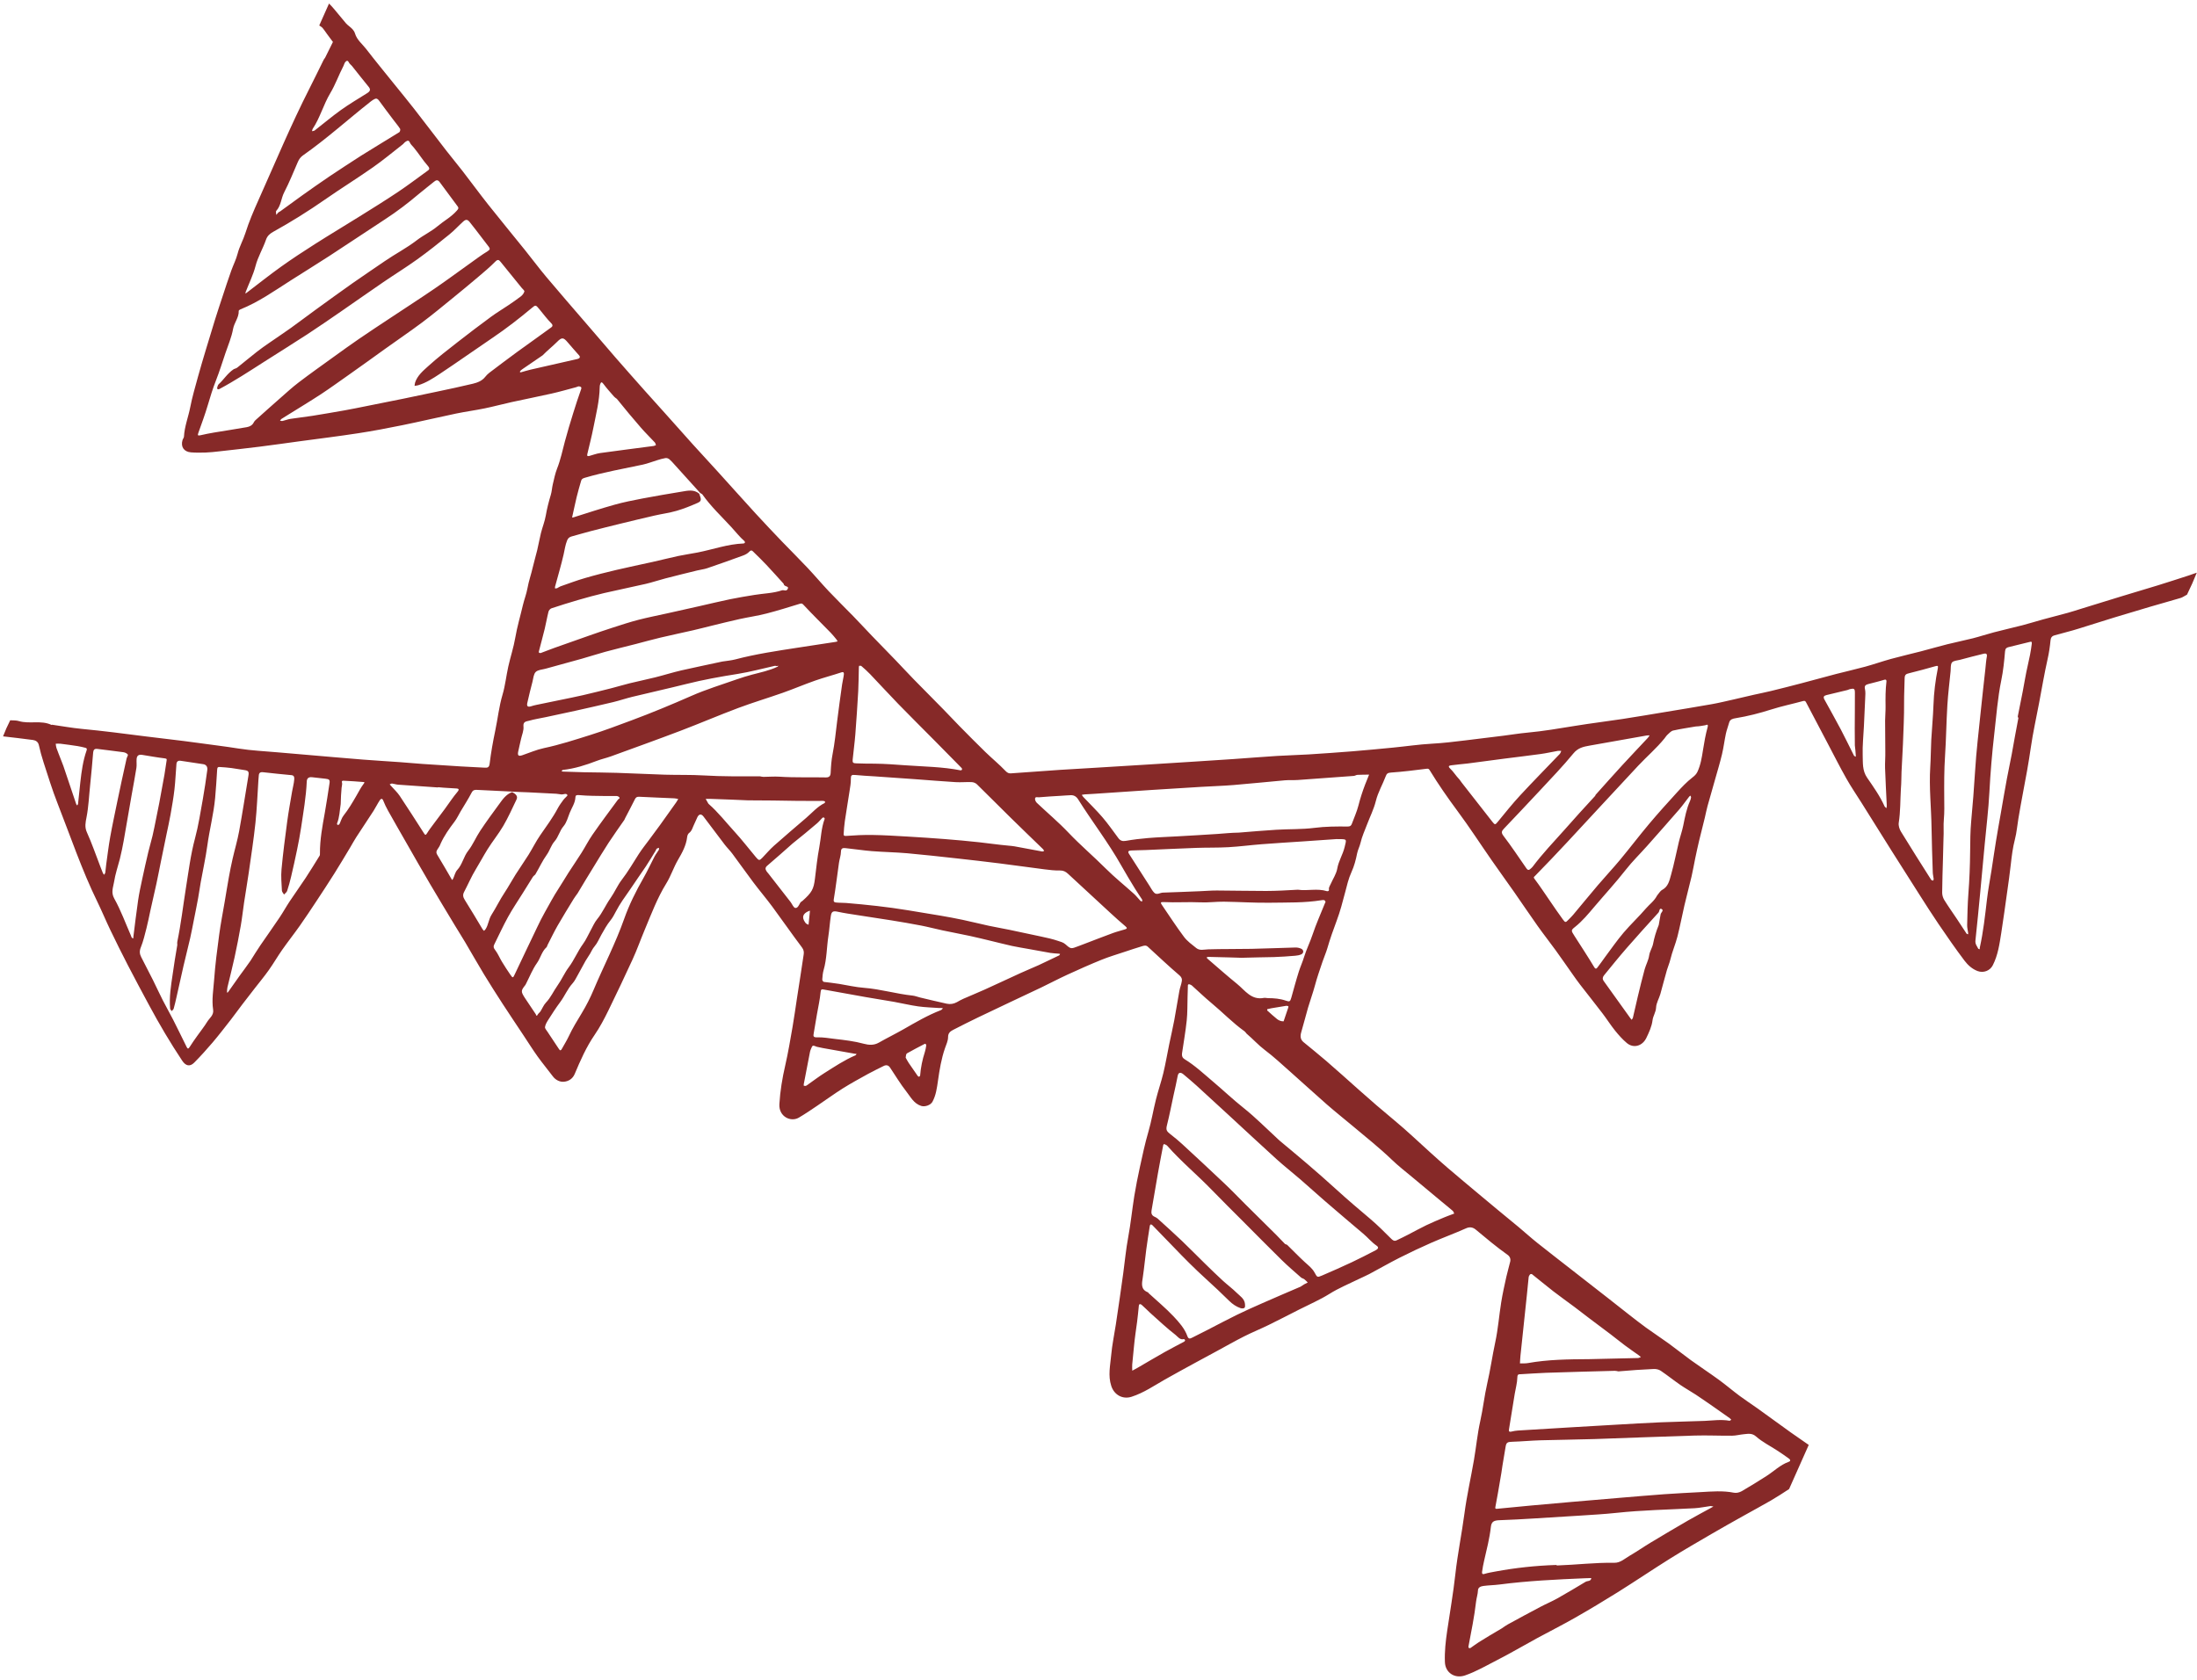 <?xml version="1.0" encoding="UTF-8"?> <svg xmlns="http://www.w3.org/2000/svg" width="102" height="78" viewBox="0 0 102 78" fill="none"><path d="M15.276 0.164C15.371 0.256 15.462 0.36 15.55 0.466C15.721 0.671 15.889 0.878 16.062 1.082C16.103 1.131 16.155 1.171 16.205 1.212C16.321 1.308 16.436 1.4 16.483 1.558C16.571 1.855 16.822 2.044 17.003 2.279C17.419 2.819 17.853 3.345 18.28 3.877C18.598 4.272 18.922 4.662 19.233 5.062C19.733 5.703 20.222 6.351 20.72 6.994C20.968 7.315 21.23 7.625 21.478 7.946C21.879 8.465 22.266 8.995 22.673 9.509C23.234 10.217 23.81 10.912 24.376 11.616C24.711 12.032 25.03 12.463 25.374 12.872C25.995 13.611 26.63 14.339 27.26 15.071C27.697 15.58 28.133 16.091 28.573 16.598C29.026 17.118 29.483 17.634 29.941 18.149C30.252 18.5 30.569 18.845 30.881 19.195C31.31 19.674 31.735 20.157 32.166 20.634C32.554 21.064 32.949 21.488 33.338 21.916C33.918 22.556 34.493 23.201 35.076 23.838C35.48 24.278 35.89 24.712 36.303 25.143C36.697 25.554 37.104 25.954 37.494 26.369C37.828 26.723 38.141 27.097 38.475 27.451C38.848 27.845 39.236 28.223 39.614 28.612C39.902 28.908 40.182 29.213 40.468 29.511C40.838 29.895 41.212 30.274 41.581 30.658C41.868 30.956 42.147 31.261 42.436 31.557C42.891 32.024 43.353 32.485 43.81 32.951C44.054 33.2 44.291 33.457 44.536 33.706C44.936 34.111 45.335 34.518 45.744 34.915C46.054 35.216 46.391 35.491 46.689 35.804C46.778 35.898 46.849 35.917 46.951 35.909C47.706 35.857 48.461 35.799 49.216 35.748C49.768 35.711 50.32 35.683 50.872 35.649C51.691 35.599 52.51 35.549 53.33 35.498C54.066 35.452 54.802 35.406 55.538 35.359C56.109 35.322 56.68 35.286 57.25 35.247C57.931 35.2 58.612 35.144 59.294 35.101C59.781 35.071 60.269 35.061 60.756 35.031C61.429 34.989 62.101 34.941 62.772 34.888C63.408 34.836 64.044 34.776 64.679 34.714C65.278 34.656 65.875 34.566 66.476 34.533C67.004 34.504 67.527 34.441 68.05 34.377C68.631 34.306 69.212 34.236 69.792 34.163C70.161 34.117 70.528 34.055 70.899 34.021C71.651 33.952 72.395 33.824 73.14 33.703C73.866 33.584 74.597 33.497 75.324 33.386C75.981 33.286 76.635 33.173 77.29 33.065C78.019 32.944 78.749 32.827 79.476 32.697C79.811 32.638 80.142 32.556 80.474 32.482C80.789 32.411 81.102 32.335 81.417 32.263C81.684 32.203 81.954 32.151 82.22 32.086C82.693 31.97 83.165 31.851 83.635 31.727C84.172 31.587 84.707 31.436 85.245 31.296C85.697 31.179 86.153 31.078 86.603 30.955C87.005 30.845 87.398 30.705 87.799 30.595C88.258 30.469 88.724 30.363 89.185 30.244C89.593 30.138 89.998 30.018 90.407 29.916C90.802 29.817 91.203 29.738 91.598 29.638C91.924 29.555 92.244 29.447 92.57 29.362C93.012 29.246 93.459 29.146 93.901 29.032C94.217 28.949 94.53 28.851 94.845 28.764C95.233 28.658 95.623 28.56 96.01 28.454C96.216 28.397 96.418 28.33 96.621 28.267C97.242 28.076 97.862 27.883 98.483 27.693C99.047 27.521 99.613 27.356 100.176 27.182C100.669 27.029 101.159 26.87 101.649 26.711C101.76 26.675 101.867 26.628 101.99 26.593C101.855 26.934 101.706 27.268 101.537 27.611C101.426 27.668 101.34 27.735 101.243 27.765C100.773 27.906 100.299 28.034 99.828 28.173C99.272 28.336 98.716 28.503 98.162 28.672C97.716 28.808 97.273 28.951 96.828 29.089C96.625 29.153 96.422 29.218 96.217 29.276C95.941 29.355 95.663 29.431 95.384 29.503C95.261 29.535 95.211 29.616 95.2 29.732C95.172 30.027 95.129 30.318 95.063 30.609C94.91 31.287 94.796 31.974 94.666 32.657C94.537 33.34 94.384 34.02 94.285 34.708C94.182 35.423 94.053 36.132 93.916 36.84C93.84 37.231 93.774 37.623 93.707 38.016C93.653 38.334 93.628 38.66 93.547 38.971C93.447 39.36 93.397 39.752 93.354 40.149C93.309 40.569 93.246 40.989 93.188 41.408C93.098 42.047 93.012 42.686 92.912 43.323C92.831 43.836 92.759 44.352 92.518 44.824C92.389 45.077 92.087 45.191 91.819 45.092C91.56 44.996 91.361 44.812 91.207 44.609C90.787 44.054 90.392 43.48 90 42.905C89.695 42.457 89.405 41.999 89.114 41.543C88.685 40.873 88.258 40.201 87.835 39.528C87.36 38.775 86.89 38.019 86.417 37.265C86.183 36.892 85.933 36.528 85.718 36.145C85.422 35.622 85.152 35.085 84.872 34.554C84.534 33.913 84.194 33.273 83.86 32.63C83.822 32.557 83.8 32.528 83.709 32.553C83.221 32.687 82.723 32.789 82.241 32.942C81.694 33.116 81.143 33.258 80.576 33.35C80.461 33.369 80.32 33.395 80.279 33.553C80.233 33.727 80.164 33.895 80.127 34.071C80.06 34.388 80.022 34.712 79.947 35.026C79.853 35.421 79.734 35.809 79.624 36.2C79.509 36.609 79.388 37.017 79.276 37.427C79.226 37.606 79.193 37.791 79.149 37.972C79.062 38.327 78.97 38.681 78.885 39.037C78.82 39.309 78.761 39.582 78.704 39.856C78.645 40.137 78.599 40.422 78.533 40.702C78.428 41.149 78.307 41.593 78.203 42.04C78.09 42.521 78.002 43.008 77.879 43.486C77.787 43.845 77.635 44.19 77.55 44.551C77.51 44.721 77.44 44.876 77.391 45.04C77.281 45.41 77.192 45.786 77.085 46.157C77.024 46.368 76.896 46.572 76.887 46.784C76.877 47.003 76.747 47.169 76.721 47.382C76.686 47.662 76.56 47.938 76.434 48.197C76.247 48.581 75.835 48.688 75.531 48.434C75.328 48.264 75.148 48.061 74.982 47.855C74.773 47.595 74.595 47.311 74.392 47.046C74.051 46.599 73.699 46.159 73.355 45.714C73.241 45.567 73.135 45.415 73.028 45.264C72.76 44.885 72.497 44.502 72.225 44.126C71.948 43.744 71.656 43.374 71.383 42.989C71.017 42.474 70.666 41.948 70.304 41.43C69.958 40.936 69.603 40.448 69.259 39.953C68.728 39.19 68.223 38.408 67.669 37.662C67.214 37.048 66.778 36.423 66.381 35.772C66.338 35.702 66.316 35.686 66.228 35.697C65.677 35.767 65.124 35.836 64.57 35.874C64.431 35.884 64.379 35.926 64.34 36.032C64.193 36.424 63.977 36.784 63.875 37.199C63.782 37.573 63.604 37.925 63.466 38.288C63.36 38.569 63.232 38.844 63.166 39.134C63.126 39.305 63.042 39.457 63.008 39.623C62.948 39.923 62.873 40.215 62.745 40.494C62.605 40.798 62.533 41.123 62.448 41.446C62.333 41.886 62.218 42.328 62.058 42.752C61.899 43.175 61.75 43.6 61.624 44.033C61.562 44.245 61.47 44.446 61.4 44.656C61.275 45.027 61.145 45.396 61.044 45.776C60.953 46.116 60.829 46.447 60.73 46.785C60.619 47.164 60.526 47.549 60.413 47.928C60.356 48.12 60.376 48.272 60.516 48.388C60.865 48.678 61.221 48.96 61.564 49.256C62.073 49.697 62.575 50.146 63.077 50.595C63.628 51.088 64.188 51.569 64.758 52.041C65.332 52.516 65.871 53.035 66.426 53.534C66.687 53.768 66.947 54.004 67.213 54.231C67.691 54.639 68.174 55.042 68.656 55.446C68.947 55.69 69.238 55.932 69.53 56.174C69.858 56.446 70.189 56.715 70.516 56.987C70.799 57.224 71.073 57.473 71.362 57.704C71.885 58.121 72.415 58.529 72.942 58.941C73.513 59.387 74.085 59.832 74.656 60.278C74.971 60.524 75.283 60.774 75.598 61.019C75.869 61.23 76.139 61.444 76.418 61.646C76.768 61.899 77.13 62.135 77.48 62.388C77.826 62.64 78.159 62.91 78.506 63.161C78.932 63.468 79.372 63.756 79.797 64.066C80.127 64.306 80.438 64.573 80.766 64.817C81.029 65.013 81.306 65.192 81.573 65.382C81.878 65.599 82.18 65.82 82.483 66.039C82.702 66.198 82.92 66.359 83.142 66.515C83.418 66.71 83.697 66.901 83.974 67.094C83.672 67.772 83.37 68.451 83.062 69.143C82.775 69.331 82.498 69.513 82.211 69.679C81.785 69.925 81.352 70.157 80.923 70.398C80.437 70.671 79.951 70.942 79.47 71.223C78.829 71.597 78.185 71.967 77.556 72.36C76.734 72.874 75.931 73.417 75.11 73.932C74.45 74.345 73.781 74.745 73.104 75.131C72.527 75.46 71.931 75.758 71.347 76.076C70.732 76.41 70.129 76.768 69.505 77.086C69.016 77.335 68.541 77.617 68.017 77.797C67.548 77.958 67.103 77.679 67.083 77.182C67.063 76.694 67.117 76.211 67.188 75.729C67.317 74.853 67.47 73.98 67.567 73.101C67.672 72.156 67.864 71.226 67.989 70.284C68.099 69.449 68.288 68.625 68.431 67.794C68.535 67.194 68.59 66.584 68.723 65.991C68.853 65.411 68.915 64.818 69.047 64.242C69.194 63.607 69.283 62.962 69.42 62.325C69.552 61.714 69.597 61.085 69.697 60.466C69.76 60.072 69.848 59.682 69.934 59.291C69.986 59.053 70.06 58.819 70.115 58.581C70.143 58.458 70.099 58.343 69.996 58.27C69.48 57.904 68.997 57.498 68.512 57.094C68.4 57.001 68.253 56.952 68.073 57.032C67.544 57.269 66.998 57.468 66.467 57.7C65.964 57.921 65.466 58.156 64.975 58.404C64.501 58.644 64.041 58.909 63.572 59.159C63.411 59.245 63.24 59.314 63.076 59.395C62.622 59.619 62.154 59.809 61.721 60.081C61.278 60.358 60.79 60.567 60.322 60.805C59.845 61.047 59.37 61.294 58.889 61.529C58.515 61.712 58.128 61.868 57.757 62.056C57.334 62.27 56.922 62.505 56.505 62.731C56.171 62.911 55.836 63.09 55.503 63.273C55.03 63.532 54.555 63.789 54.086 64.055C53.58 64.343 53.1 64.676 52.535 64.858C52.121 64.991 51.728 64.772 51.593 64.356C51.434 63.872 51.547 63.399 51.589 62.925C51.631 62.448 51.733 61.976 51.805 61.502C51.869 61.083 51.931 60.663 51.991 60.243C52.045 59.869 52.098 59.495 52.149 59.121C52.225 58.564 52.275 58.004 52.379 57.45C52.497 56.816 52.56 56.173 52.662 55.536C52.735 55.087 52.824 54.641 52.921 54.197C53.041 53.648 53.156 53.098 53.315 52.557C53.459 52.065 53.541 51.555 53.666 51.058C53.769 50.645 53.91 50.242 54.01 49.829C54.116 49.387 54.191 48.937 54.283 48.491C54.36 48.118 54.447 47.746 54.518 47.371C54.603 46.917 54.672 46.459 54.756 46.004C54.785 45.847 54.851 45.697 54.871 45.539C54.882 45.454 54.856 45.374 54.76 45.291C54.255 44.86 53.774 44.403 53.285 43.956C53.204 43.882 53.109 43.911 53.026 43.936C52.755 44.017 52.487 44.107 52.219 44.196C51.857 44.317 51.49 44.425 51.137 44.568C50.604 44.784 50.079 45.018 49.557 45.258C49.148 45.446 48.749 45.657 48.342 45.853C47.846 46.091 47.348 46.322 46.851 46.557C46.372 46.784 45.892 47.009 45.415 47.24C45.027 47.428 44.641 47.62 44.258 47.818C44.126 47.886 44.016 47.962 44.016 48.158C44.016 48.331 43.931 48.505 43.872 48.675C43.703 49.163 43.62 49.671 43.548 50.178C43.499 50.518 43.457 50.853 43.291 51.16C43.206 51.317 42.944 51.407 42.77 51.353C42.423 51.244 42.274 50.93 42.076 50.68C41.8 50.33 41.572 49.942 41.322 49.572C41.244 49.456 41.141 49.438 41.019 49.501C40.78 49.622 40.538 49.736 40.303 49.865C39.908 50.084 39.509 50.301 39.126 50.541C38.718 50.798 38.329 51.085 37.928 51.353C37.65 51.54 37.373 51.73 37.083 51.899C36.713 52.114 36.151 51.85 36.184 51.271C36.22 50.66 36.32 50.06 36.458 49.464C36.593 48.877 36.691 48.281 36.795 47.688C36.873 47.243 36.933 46.794 37.002 46.347C37.106 45.672 37.213 44.998 37.312 44.322C37.33 44.207 37.318 44.106 37.231 43.99C36.762 43.369 36.32 42.727 35.857 42.101C35.572 41.716 35.26 41.35 34.972 40.967C34.643 40.53 34.33 40.082 34.003 39.644C33.894 39.496 33.76 39.367 33.648 39.222C33.316 38.789 32.988 38.353 32.662 37.916C32.565 37.786 32.457 37.79 32.38 37.94C32.326 38.045 32.288 38.159 32.233 38.264C32.158 38.407 32.134 38.577 31.987 38.684C31.939 38.719 31.91 38.804 31.902 38.87C31.857 39.259 31.669 39.601 31.48 39.922C31.271 40.279 31.149 40.674 30.935 41.02C30.514 41.701 30.236 42.448 29.93 43.18C29.738 43.637 29.573 44.108 29.364 44.56C28.997 45.352 28.628 46.144 28.242 46.928C28.052 47.314 27.85 47.699 27.607 48.053C27.219 48.619 26.946 49.24 26.683 49.866C26.581 50.109 26.379 50.215 26.169 50.231C25.994 50.244 25.797 50.153 25.669 49.982C25.437 49.672 25.187 49.374 24.961 49.059C24.733 48.741 24.526 48.408 24.309 48.082C23.984 47.592 23.656 47.105 23.336 46.613C23.041 46.157 22.748 45.699 22.466 45.235C22.168 44.743 21.886 44.241 21.593 43.746C21.435 43.48 21.267 43.219 21.108 42.954C20.724 42.317 20.339 41.681 19.962 41.04C19.589 40.405 19.225 39.764 18.859 39.124C18.577 38.632 18.294 38.14 18.017 37.645C17.933 37.493 17.855 37.337 17.793 37.175C17.742 37.042 17.67 37.103 17.634 37.157C17.528 37.315 17.446 37.489 17.343 37.65C17.078 38.06 16.804 38.465 16.539 38.876C16.44 39.027 16.357 39.188 16.263 39.343C16.018 39.75 15.777 40.158 15.524 40.56C15.254 40.99 14.974 41.414 14.694 41.839C14.441 42.222 14.188 42.605 13.923 42.981C13.655 43.361 13.367 43.726 13.1 44.106C12.884 44.414 12.696 44.742 12.478 45.048C12.275 45.335 12.049 45.606 11.833 45.884C11.64 46.133 11.446 46.38 11.255 46.631C11.075 46.867 10.902 47.109 10.72 47.344C10.441 47.701 10.165 48.06 9.872 48.406C9.599 48.727 9.315 49.041 9.018 49.341C8.815 49.546 8.621 49.497 8.458 49.251C7.905 48.419 7.397 47.56 6.925 46.681C6.591 46.059 6.256 45.438 5.933 44.812C5.655 44.275 5.386 43.732 5.124 43.187C4.917 42.759 4.737 42.318 4.528 41.89C3.797 40.398 3.269 38.825 2.664 37.283C2.421 36.666 2.228 36.029 2.022 35.398C1.936 35.135 1.864 34.866 1.803 34.595C1.768 34.44 1.65 34.378 1.532 34.361C1.075 34.295 0.614 34.251 0.142 34.192C0.237 33.941 0.346 33.697 0.474 33.446C0.622 33.452 0.756 33.446 0.878 33.483C1.373 33.631 1.907 33.429 2.391 33.661C2.397 33.664 2.41 33.651 2.418 33.652C2.876 33.717 3.332 33.801 3.792 33.845C4.785 33.939 5.773 34.067 6.762 34.194C7.549 34.295 8.338 34.377 9.124 34.487C9.775 34.579 10.427 34.654 11.076 34.758C11.675 34.854 12.285 34.879 12.891 34.934C13.322 34.972 13.753 35.008 14.184 35.045C15.073 35.121 15.962 35.2 16.852 35.271C17.421 35.316 17.99 35.348 18.559 35.389C18.916 35.414 19.274 35.45 19.632 35.474C20.219 35.515 20.806 35.552 21.393 35.588C21.76 35.61 22.128 35.627 22.495 35.646C22.629 35.653 22.71 35.646 22.733 35.458C22.795 34.945 22.887 34.433 22.993 33.927C23.11 33.371 23.168 32.806 23.331 32.257C23.457 31.832 23.502 31.383 23.599 30.948C23.699 30.5 23.846 30.061 23.923 29.61C24.009 29.101 24.158 28.61 24.274 28.11C24.336 27.843 24.44 27.586 24.488 27.318C24.547 26.983 24.662 26.666 24.736 26.337C24.797 26.071 24.878 25.81 24.941 25.545C25.004 25.282 25.049 25.015 25.114 24.753C25.183 24.479 25.292 24.212 25.34 23.934C25.396 23.609 25.477 23.294 25.572 22.979C25.62 22.82 25.627 22.65 25.665 22.488C25.724 22.241 25.773 21.988 25.866 21.753C26.027 21.345 26.114 20.919 26.226 20.498C26.342 20.059 26.476 19.624 26.61 19.19C26.726 18.816 26.847 18.443 26.979 18.075C27.021 17.959 26.941 17.954 26.886 17.941C26.845 17.931 26.795 17.967 26.748 17.979C26.369 18.079 25.992 18.189 25.61 18.275C24.993 18.415 24.372 18.535 23.754 18.671C23.337 18.763 22.924 18.876 22.505 18.962C22.065 19.053 21.617 19.112 21.177 19.203C20.344 19.377 19.516 19.573 18.682 19.743C18.001 19.882 17.319 20.012 16.632 20.117C15.731 20.256 14.826 20.367 13.922 20.489C13.295 20.574 12.669 20.664 12.041 20.743C11.415 20.821 10.788 20.89 10.161 20.96C9.959 20.983 9.756 21.006 9.553 21.013C9.324 21.021 9.093 21.023 8.865 21.005C8.538 20.98 8.382 20.744 8.473 20.438C8.489 20.381 8.538 20.33 8.541 20.274C8.566 19.804 8.743 19.367 8.832 18.91C8.923 18.441 9.059 17.98 9.185 17.518C9.302 17.089 9.431 16.663 9.558 16.237C9.697 15.773 9.837 15.309 9.981 14.847C10.095 14.483 10.215 14.12 10.335 13.758C10.467 13.358 10.597 12.957 10.739 12.561C10.834 12.297 10.962 12.05 11.033 11.774C11.116 11.448 11.29 11.15 11.393 10.823C11.559 10.293 11.781 9.78 12.008 9.272C12.782 7.544 13.509 5.795 14.369 4.106C14.595 3.663 14.81 3.215 15.031 2.77C15.048 2.737 15.078 2.711 15.095 2.678C15.217 2.435 15.337 2.191 15.457 1.948C15.363 1.821 15.269 1.696 15.175 1.569C15.11 1.479 15.05 1.384 14.978 1.3C14.937 1.252 14.875 1.221 14.822 1.182C14.972 0.847 15.12 0.513 15.276 0.164ZM36.056 30.929C36.028 30.924 35.999 30.911 35.974 30.917C35.401 31.043 34.833 31.2 34.255 31.292C33.446 31.419 32.642 31.564 31.848 31.764C31.02 31.971 30.186 32.156 29.356 32.357C29.057 32.43 28.766 32.53 28.467 32.602C27.878 32.743 27.286 32.876 26.695 33.008C26.244 33.109 25.791 33.204 25.338 33.3C25.08 33.355 24.818 33.394 24.565 33.466C24.446 33.5 24.276 33.494 24.303 33.734C24.323 33.919 24.235 34.115 24.192 34.306C24.148 34.506 24.098 34.705 24.057 34.906C24.022 35.084 24.077 35.127 24.247 35.069C24.58 34.956 24.906 34.812 25.248 34.739C25.983 34.584 26.695 34.352 27.408 34.128C28.055 33.925 28.69 33.683 29.326 33.447C30.264 33.098 31.187 32.714 32.104 32.311C32.787 32.01 33.507 31.792 34.212 31.543C34.44 31.463 34.672 31.392 34.906 31.329C35.306 31.222 35.715 31.142 36.11 30.953C36.119 30.937 36.128 30.921 36.137 30.905C36.119 30.917 36.101 30.929 36.056 30.929ZM23.777 36.78C23.975 36.88 24.047 36.986 23.979 37.127C23.782 37.54 23.594 37.959 23.364 38.353C23.142 38.731 22.86 39.074 22.628 39.447C22.443 39.745 22.279 40.057 22.094 40.358C21.887 40.696 21.732 41.066 21.546 41.418C21.473 41.557 21.499 41.66 21.58 41.79C21.861 42.234 22.127 42.689 22.399 43.14C22.418 43.171 22.447 43.195 22.471 43.223C22.496 43.197 22.525 43.174 22.544 43.145C22.677 42.941 22.683 42.693 22.822 42.474C23.036 42.139 23.209 41.773 23.433 41.438C23.611 41.169 23.763 40.884 23.936 40.611C24.132 40.302 24.343 40.003 24.538 39.692C24.724 39.394 24.88 39.075 25.079 38.786C25.361 38.374 25.661 37.977 25.895 37.534C25.97 37.394 26.066 37.264 26.16 37.136C26.218 37.056 26.361 36.95 26.345 36.92C26.289 36.814 26.168 36.895 26.073 36.89C25.99 36.885 25.909 36.861 25.826 36.857C25.395 36.833 24.964 36.811 24.532 36.791C24.272 36.78 24.011 36.775 23.723 36.755C23.503 36.744 23.283 36.733 23.063 36.722C22.761 36.707 22.459 36.689 22.156 36.678C22.055 36.674 21.965 36.672 21.899 36.8C21.742 37.103 21.555 37.39 21.381 37.684C21.29 37.84 21.213 38.007 21.105 38.15C20.859 38.474 20.623 38.803 20.456 39.176C20.435 39.221 20.422 39.271 20.394 39.311C20.217 39.572 20.222 39.568 20.377 39.82C20.573 40.141 20.759 40.469 20.949 40.794C20.962 40.816 20.975 40.84 20.988 40.863C21.005 40.842 21.028 40.823 21.039 40.799C21.102 40.664 21.131 40.501 21.227 40.398C21.469 40.138 21.52 39.781 21.736 39.505C21.957 39.222 22.095 38.878 22.295 38.578C22.573 38.159 22.87 37.753 23.168 37.348C23.331 37.126 23.484 36.889 23.777 36.78ZM32.487 22.869C32.093 22.433 31.699 21.996 31.304 21.56C31.23 21.479 31.158 21.393 31.073 21.323C31.029 21.288 30.956 21.261 30.901 21.269C30.77 21.29 30.641 21.33 30.512 21.369C30.289 21.436 30.072 21.525 29.845 21.574C28.945 21.767 28.037 21.923 27.152 22.185C27.05 22.215 27.004 22.246 26.981 22.323C26.906 22.576 26.834 22.83 26.771 23.086C26.701 23.376 26.642 23.669 26.576 23.959C26.563 24.015 26.54 24.049 26.631 24.021C27.26 23.822 27.886 23.616 28.521 23.439C28.948 23.319 29.386 23.232 29.823 23.148C30.43 23.032 31.04 22.93 31.65 22.829C31.929 22.782 32.213 22.714 32.463 22.923C32.57 23.203 32.571 23.271 32.382 23.354C32.067 23.493 31.745 23.623 31.414 23.719C31.081 23.816 30.732 23.861 30.392 23.939C29.864 24.06 29.338 24.187 28.813 24.315C28.35 24.428 27.888 24.543 27.427 24.663C27.13 24.74 26.835 24.829 26.539 24.909C26.438 24.937 26.373 24.988 26.331 25.091C26.244 25.303 26.217 25.526 26.167 25.745C26.052 26.25 25.902 26.746 25.768 27.246C25.762 27.27 25.769 27.299 25.77 27.325C25.803 27.321 25.839 27.323 25.868 27.311C25.919 27.288 25.964 27.248 26.016 27.229C26.395 27.097 26.771 26.954 27.156 26.843C27.641 26.701 28.132 26.578 28.625 26.462C29.176 26.331 29.732 26.22 30.285 26.096C30.692 26.005 31.097 25.901 31.505 25.814C31.798 25.752 32.096 25.712 32.39 25.654C33.1 25.515 33.788 25.262 34.521 25.236C34.544 25.235 34.576 25.216 34.584 25.198C34.591 25.18 34.58 25.142 34.564 25.128C34.34 24.934 34.161 24.7 33.962 24.484C33.502 23.983 33.003 23.518 32.609 22.958C32.584 22.924 32.521 22.916 32.487 22.869ZM10.855 17.14C10.909 17.117 10.971 17.104 11.015 17.069C11.324 16.823 11.627 16.57 11.938 16.326C12.112 16.189 12.295 16.063 12.477 15.936C12.819 15.698 13.168 15.469 13.507 15.226C13.89 14.952 14.263 14.666 14.644 14.39C15.22 13.972 15.795 13.554 16.377 13.144C16.87 12.797 17.373 12.465 17.869 12.122C18.352 11.79 18.876 11.521 19.342 11.162C19.651 10.924 20.015 10.755 20.312 10.506C20.607 10.258 20.953 10.075 21.212 9.778C21.278 9.702 21.304 9.66 21.256 9.594C20.978 9.213 20.693 8.837 20.414 8.457C20.329 8.342 20.254 8.352 20.153 8.436C19.92 8.63 19.676 8.81 19.445 9.006C18.945 9.431 18.425 9.826 17.875 10.184C17.01 10.748 16.154 11.325 15.289 11.887C14.694 12.274 14.088 12.644 13.491 13.026C12.736 13.509 12.003 14.028 11.163 14.365C11.131 14.378 11.082 14.412 11.083 14.435C11.097 14.746 10.873 14.98 10.82 15.277C10.752 15.659 10.592 16.024 10.467 16.395C10.323 16.822 10.189 17.253 10.024 17.673C9.877 18.048 9.76 18.43 9.646 18.816C9.519 19.248 9.361 19.671 9.21 20.096C9.171 20.205 9.176 20.242 9.306 20.211C9.516 20.162 9.729 20.12 9.942 20.084C10.449 19.999 10.958 19.924 11.463 19.834C11.593 19.81 11.717 19.748 11.782 19.613C11.801 19.572 11.834 19.535 11.867 19.504C12.242 19.168 12.617 18.831 12.996 18.499C13.285 18.245 13.569 17.984 13.875 17.751C14.404 17.349 14.947 16.964 15.486 16.575C15.876 16.294 16.265 16.012 16.662 15.74C17.145 15.409 17.634 15.088 18.122 14.765C18.804 14.312 19.492 13.869 20.167 13.408C20.717 13.033 21.252 12.636 21.794 12.25C22.073 12.052 22.346 11.843 22.638 11.666C22.766 11.588 22.753 11.537 22.683 11.447C22.571 11.3 22.459 11.153 22.346 11.007C22.166 10.773 21.989 10.536 21.803 10.307C21.701 10.182 21.624 10.179 21.502 10.29C21.285 10.486 21.087 10.706 20.86 10.889C20.374 11.283 19.885 11.674 19.377 12.039C18.865 12.408 18.326 12.739 17.804 13.096C17.146 13.545 16.496 14.005 15.84 14.457C15.32 14.814 14.802 15.174 14.274 15.519C13.602 15.957 12.919 16.38 12.243 16.812C11.565 17.246 10.891 17.688 10.179 18.068C10.158 18.079 10.12 18.081 10.102 18.069C10.086 18.059 10.076 18.02 10.082 17.999C10.101 17.943 10.115 17.875 10.155 17.838C10.388 17.631 10.547 17.347 10.855 17.14ZM57.871 47.992C57.841 47.957 57.817 47.914 57.78 47.888C57.229 47.495 56.761 47.004 56.242 46.574C55.93 46.316 55.639 46.032 55.337 45.763C55.301 45.731 55.25 45.715 55.203 45.701C55.19 45.697 55.152 45.725 55.151 45.74C55.143 45.923 55.141 46.106 55.135 46.289C55.124 46.654 55.134 47.023 55.096 47.386C55.042 47.898 54.951 48.407 54.877 48.918C54.861 49.032 54.897 49.123 55 49.185C55.471 49.471 55.871 49.847 56.29 50.201C56.784 50.618 57.253 51.064 57.761 51.467C58.278 51.879 58.745 52.354 59.234 52.802C59.295 52.858 59.352 52.918 59.416 52.971C59.847 53.334 60.285 53.691 60.712 54.059C61.173 54.456 61.631 54.856 62.081 55.267C62.585 55.728 63.108 56.167 63.629 56.609C63.958 56.888 64.263 57.196 64.57 57.501C64.653 57.584 64.723 57.65 64.84 57.594C65.022 57.509 65.202 57.419 65.381 57.327C65.66 57.183 65.934 57.029 66.218 56.893C66.49 56.762 66.77 56.648 67.048 56.53C67.165 56.48 67.285 56.438 67.404 56.393C67.441 56.379 67.478 56.365 67.515 56.351C67.493 56.308 67.481 56.255 67.448 56.226C67.28 56.08 67.106 55.942 66.935 55.8C66.487 55.427 66.039 55.055 65.592 54.681C65.266 54.408 64.927 54.148 64.622 53.854C64.055 53.309 63.441 52.821 62.84 52.317C62.421 51.967 61.994 51.627 61.583 51.268C61.021 50.777 60.474 50.27 59.914 49.776C59.519 49.427 59.136 49.067 58.713 48.749C58.428 48.534 58.186 48.262 57.871 47.992ZM50.346 43.828C50.791 43.658 51.234 43.485 51.681 43.321C51.862 43.255 52.051 43.211 52.236 43.152C52.325 43.123 52.345 43.091 52.255 43.016C52.015 42.815 51.783 42.604 51.552 42.392C50.895 41.788 50.239 41.182 49.586 40.575C49.477 40.473 49.368 40.417 49.207 40.42C48.969 40.426 48.73 40.397 48.493 40.367C47.796 40.279 47.102 40.178 46.405 40.091C45.746 40.008 45.087 39.933 44.427 39.86C43.658 39.776 42.889 39.688 42.118 39.62C41.569 39.572 41.017 39.565 40.468 39.521C40.064 39.489 39.662 39.423 39.259 39.383C39.157 39.373 39.045 39.367 39.043 39.545C39.041 39.718 38.976 39.89 38.951 40.064C38.87 40.629 38.804 41.196 38.71 41.759C38.688 41.887 38.75 41.9 38.818 41.907C38.973 41.925 39.13 41.916 39.285 41.929C40.242 42.009 41.196 42.11 42.143 42.266C42.655 42.351 43.168 42.432 43.679 42.52C44.019 42.578 44.357 42.641 44.694 42.712C45.097 42.797 45.497 42.899 45.9 42.986C46.219 43.054 46.54 43.108 46.859 43.174C47.353 43.276 47.847 43.382 48.34 43.489C48.599 43.545 48.857 43.599 49.111 43.686C49.243 43.732 49.36 43.752 49.475 43.855C49.719 44.075 49.73 44.062 50.056 43.938C50.139 43.907 50.223 43.875 50.346 43.828ZM69.644 68.746C69.574 69.147 69.51 69.549 69.431 69.948C69.412 70.045 69.412 70.069 69.519 70.058C70.043 70.004 70.568 69.955 71.093 69.907C71.719 69.85 72.345 69.794 72.971 69.74C73.707 69.676 74.443 69.614 75.18 69.552C75.879 69.494 76.578 69.433 77.278 69.382C77.839 69.342 78.4 69.316 78.962 69.285C79.476 69.256 79.99 69.21 80.505 69.314C80.616 69.336 80.76 69.301 80.861 69.243C81.25 69.02 81.63 68.781 82.009 68.54C82.355 68.32 82.65 68.019 83.046 67.878C83.174 67.832 83.087 67.753 83.06 67.733C82.879 67.598 82.691 67.473 82.502 67.349C82.178 67.137 81.822 66.961 81.535 66.707C81.339 66.534 81.164 66.579 80.968 66.596C80.783 66.612 80.599 66.664 80.415 66.666C79.836 66.671 79.257 66.642 78.679 66.659C77.125 66.704 75.572 66.771 74.018 66.822C73.182 66.849 72.345 66.854 71.509 66.879C71.076 66.892 70.645 66.934 70.212 66.947C69.985 66.953 69.931 66.981 69.899 67.188C69.852 67.48 69.799 67.77 69.753 68.062C69.72 68.272 69.696 68.482 69.644 68.746ZM8.232 43.876C8.231 43.83 8.221 43.782 8.23 43.738C8.401 42.915 8.497 42.08 8.629 41.251C8.754 40.473 8.849 39.689 9.055 38.924C9.216 38.325 9.309 37.707 9.419 37.095C9.499 36.65 9.562 36.202 9.624 35.755C9.645 35.599 9.566 35.503 9.436 35.484C9.088 35.432 8.74 35.383 8.393 35.327C8.267 35.307 8.202 35.363 8.192 35.473C8.158 35.866 8.145 36.26 8.1 36.651C8.055 37.045 7.986 37.437 7.917 37.828C7.864 38.13 7.795 38.429 7.733 38.729C7.645 39.157 7.556 39.585 7.469 40.013C7.4 40.35 7.337 40.688 7.264 41.024C7.174 41.443 7.076 41.861 6.982 42.28C6.922 42.553 6.871 42.828 6.801 43.098C6.724 43.401 6.652 43.707 6.536 43.995C6.469 44.162 6.481 44.294 6.554 44.438C6.736 44.796 6.923 45.152 7.103 45.511C7.258 45.822 7.4 46.138 7.558 46.447C7.713 46.752 7.886 47.049 8.041 47.355C8.255 47.774 8.458 48.199 8.668 48.621C8.715 48.715 8.75 48.704 8.806 48.615C8.919 48.433 9.046 48.259 9.17 48.083C9.32 47.87 9.486 47.666 9.621 47.444C9.729 47.268 9.934 47.14 9.895 46.884C9.823 46.416 9.909 45.949 9.942 45.485C9.992 44.789 10.083 44.095 10.176 43.404C10.245 42.891 10.345 42.382 10.432 41.872C10.497 41.489 10.558 41.106 10.627 40.724C10.679 40.44 10.734 40.158 10.799 39.877C10.897 39.448 11.024 39.025 11.103 38.593C11.259 37.739 11.39 36.88 11.533 36.024C11.566 35.825 11.533 35.782 11.326 35.754C11.133 35.729 10.942 35.689 10.749 35.664C10.567 35.641 10.383 35.625 10.199 35.615C10.127 35.611 10.089 35.622 10.082 35.737C10.053 36.175 10.03 36.615 9.988 37.054C9.918 37.803 9.726 38.526 9.625 39.268C9.547 39.836 9.421 40.398 9.32 40.963C9.276 41.208 9.244 41.456 9.199 41.701C9.138 42.039 9.069 42.375 9.002 42.712C8.946 42.995 8.894 43.278 8.83 43.559C8.732 43.987 8.621 44.413 8.522 44.842C8.409 45.332 8.302 45.825 8.191 46.316C8.152 46.489 8.113 46.663 8.064 46.834C8.052 46.877 8.004 46.911 7.973 46.949C7.947 46.911 7.903 46.873 7.899 46.833C7.851 46.297 7.938 45.77 8.016 45.243C8.08 44.805 8.144 44.367 8.232 43.876ZM60.383 59.745C60.438 59.709 60.491 59.671 60.547 59.638C60.601 59.606 60.659 59.58 60.715 59.551C60.662 59.501 60.613 59.444 60.555 59.4C60.509 59.366 60.443 59.355 60.401 59.318C60.097 59.049 59.788 58.786 59.499 58.502C58.903 57.917 58.317 57.321 57.727 56.729C57.234 56.234 56.736 55.745 56.251 55.243C55.581 54.55 54.834 53.933 54.195 53.207C54.16 53.166 54.099 53.146 54.047 53.122C54.041 53.119 54.008 53.152 54.005 53.171C53.919 53.617 53.833 54.063 53.754 54.51C53.654 55.074 53.56 55.639 53.463 56.204C53.442 56.327 53.463 56.431 53.589 56.492C53.641 56.518 53.697 56.541 53.739 56.578C54.114 56.918 54.491 57.256 54.858 57.605C55.23 57.96 55.589 58.329 55.957 58.688C56.226 58.952 56.497 59.214 56.774 59.469C56.985 59.663 57.217 59.833 57.42 60.034C57.57 60.183 57.775 60.302 57.8 60.544C57.807 60.607 57.813 60.695 57.778 60.728C57.742 60.762 57.649 60.762 57.593 60.742C57.393 60.672 57.222 60.557 57.069 60.406C56.715 60.058 56.355 59.716 55.986 59.383C55.461 58.907 54.963 58.405 54.474 57.894C54.151 57.555 53.823 57.22 53.496 56.885C53.478 56.867 53.439 56.851 53.419 56.859C53.4 56.867 53.385 56.904 53.381 56.93C53.324 57.295 53.265 57.659 53.217 58.024C53.16 58.452 53.121 58.883 53.057 59.31C53.015 59.595 52.942 59.876 53.306 60.013C53.313 60.015 53.311 60.033 53.318 60.039C53.71 60.401 54.125 60.743 54.489 61.13C54.741 61.399 54.998 61.684 55.126 62.042C55.178 62.19 55.253 62.161 55.347 62.114C55.586 61.995 55.825 61.874 56.063 61.752C56.513 61.521 56.958 61.282 57.412 61.06C57.803 60.869 58.201 60.691 58.6 60.516C59.18 60.26 59.762 60.011 60.383 59.745ZM35.28 36.047C35.335 36.056 35.39 36.074 35.445 36.073C35.693 36.072 35.942 36.049 36.189 36.065C36.905 36.113 37.622 36.083 38.338 36.099C38.478 36.102 38.557 36.054 38.565 35.888C38.578 35.595 38.598 35.3 38.655 35.013C38.753 34.514 38.802 34.01 38.864 33.507C38.934 32.932 39.016 32.358 39.096 31.783C39.118 31.628 39.161 31.474 39.178 31.318C39.181 31.283 39.194 31.177 39.066 31.22C38.662 31.355 38.249 31.461 37.847 31.602C37.343 31.779 36.851 31.989 36.348 32.167C35.657 32.411 34.952 32.621 34.266 32.878C33.37 33.214 32.491 33.592 31.597 33.932C30.526 34.339 29.448 34.726 28.372 35.118C28.153 35.197 27.924 35.247 27.707 35.33C27.194 35.527 26.675 35.693 26.125 35.752C26.105 35.755 26.089 35.792 26.071 35.813C26.098 35.818 26.125 35.828 26.153 35.829C26.474 35.84 26.795 35.853 27.116 35.859C27.621 35.87 28.127 35.869 28.631 35.886C29.375 35.909 30.118 35.949 30.861 35.972C31.467 35.99 32.075 35.971 32.679 36.007C33.533 36.059 34.387 36.049 35.28 36.047ZM59.663 57.766C59.7 57.782 59.744 57.789 59.771 57.816C60.041 58.078 60.301 58.352 60.579 58.606C60.743 58.756 60.923 58.891 61.031 59.089C61.154 59.313 61.153 59.325 61.376 59.229C61.84 59.03 62.302 58.826 62.76 58.611C63.132 58.437 63.497 58.246 63.862 58.057C64.001 57.984 64.018 57.915 63.905 57.837C63.673 57.679 63.501 57.459 63.286 57.281C62.803 56.881 62.332 56.466 61.852 56.061C61.351 55.638 60.869 55.195 60.374 54.766C60.011 54.451 59.63 54.155 59.274 53.833C58.531 53.159 57.798 52.474 57.06 51.794C56.559 51.332 56.058 50.869 55.554 50.411C55.356 50.231 55.15 50.059 54.945 49.887C54.808 49.771 54.706 49.796 54.677 49.957C54.623 50.26 54.548 50.56 54.484 50.86C54.384 51.324 54.294 51.79 54.178 52.25C54.125 52.459 54.158 52.528 54.334 52.663C54.524 52.81 54.711 52.963 54.887 53.126C55.543 53.731 56.198 54.338 56.846 54.953C57.18 55.268 57.497 55.601 57.823 55.925C58.168 56.268 58.515 56.611 58.861 56.953C59.123 57.211 59.386 57.468 59.663 57.766ZM16.195 17.404C15.77 17.701 15.351 18.008 14.918 18.293C14.41 18.626 13.89 18.939 13.374 19.261C13.271 19.326 13.166 19.387 13.065 19.454C13.037 19.473 13.022 19.508 13.001 19.536C13.041 19.54 13.084 19.554 13.122 19.546C13.243 19.518 13.361 19.47 13.483 19.45C13.824 19.398 14.166 19.361 14.506 19.308C15.006 19.228 15.504 19.142 16.001 19.054C16.326 18.996 16.648 18.93 16.971 18.865C17.553 18.75 18.135 18.634 18.716 18.515C19.244 18.407 19.77 18.297 20.296 18.184C20.851 18.065 21.407 17.951 21.958 17.817C22.169 17.765 22.381 17.686 22.526 17.5C22.583 17.429 22.649 17.362 22.721 17.307C23.155 16.979 23.588 16.65 24.028 16.329C24.536 15.959 25.052 15.599 25.558 15.227C25.61 15.189 25.713 15.132 25.596 15.013C25.397 14.811 25.225 14.581 25.044 14.361C24.872 14.153 24.87 14.149 24.684 14.305C24.105 14.79 23.508 15.252 22.881 15.677C22.051 16.238 21.236 16.819 20.401 17.372C20.092 17.576 19.775 17.78 19.413 17.889C19.36 17.905 19.302 17.908 19.247 17.917C19.256 17.864 19.257 17.809 19.273 17.759C19.383 17.434 19.643 17.218 19.88 17.003C20.314 16.608 20.782 16.249 21.244 15.887C21.752 15.49 22.266 15.1 22.786 14.718C23.047 14.525 23.328 14.358 23.598 14.176C23.797 14.041 23.997 13.906 24.187 13.758C24.257 13.703 24.322 13.618 24.345 13.534C24.356 13.493 24.267 13.423 24.222 13.368C23.897 12.967 23.572 12.566 23.247 12.166C23.171 12.073 23.119 12.022 22.998 12.145C22.748 12.399 22.473 12.629 22.201 12.86C21.809 13.192 21.413 13.52 21.014 13.844C20.543 14.227 20.077 14.615 19.591 14.978C19.028 15.399 18.445 15.793 17.874 16.203C17.326 16.596 16.781 16.993 16.195 17.404ZM38.962 45.687C39.346 45.75 39.728 45.84 40.115 45.869C40.876 45.927 41.608 46.15 42.364 46.229C42.485 46.241 42.601 46.291 42.721 46.319C43.131 46.416 43.541 46.517 43.953 46.606C44.114 46.641 44.275 46.617 44.423 46.536C44.523 46.481 44.621 46.422 44.726 46.377C45.047 46.235 45.374 46.105 45.694 45.96C46.258 45.705 46.817 45.441 47.38 45.184C47.654 45.059 47.934 44.945 48.209 44.822C48.368 44.751 48.522 44.673 48.679 44.599C48.844 44.52 49.011 44.444 49.175 44.362C49.195 44.352 49.203 44.318 49.216 44.294C49.195 44.291 49.173 44.285 49.152 44.283C49.024 44.271 48.894 44.269 48.768 44.248C48.419 44.189 48.072 44.123 47.725 44.06C47.478 44.015 47.23 43.977 46.985 43.924C46.664 43.853 46.346 43.77 46.026 43.694C45.698 43.616 45.37 43.533 45.04 43.462C44.612 43.37 44.181 43.291 43.753 43.2C43.423 43.13 43.097 43.042 42.766 42.978C42.31 42.889 41.853 42.813 41.395 42.738C40.874 42.654 40.352 42.578 39.831 42.496C39.52 42.447 39.206 42.404 38.899 42.337C38.687 42.291 38.606 42.315 38.573 42.53C38.526 42.839 38.508 43.152 38.46 43.46C38.379 43.988 38.388 44.528 38.237 45.047C38.197 45.187 38.186 45.337 38.175 45.484C38.172 45.52 38.218 45.59 38.249 45.594C38.468 45.624 38.688 45.641 38.962 45.687ZM57.515 38.662C58.095 38.617 58.674 38.563 59.255 38.529C59.843 38.493 60.437 38.516 61.019 38.442C61.536 38.375 62.05 38.374 62.566 38.379C62.675 38.38 62.728 38.347 62.762 38.254C62.865 37.973 62.992 37.698 63.066 37.41C63.151 37.076 63.255 36.751 63.378 36.431C63.438 36.276 63.501 36.123 63.563 35.969C63.382 35.972 63.201 35.971 63.021 35.98C62.964 35.983 62.91 36.025 62.854 36.029C61.989 36.094 61.124 36.158 60.258 36.218C60.057 36.232 59.853 36.216 59.652 36.233C58.86 36.303 58.069 36.387 57.276 36.452C56.771 36.493 56.264 36.507 55.758 36.538C55.004 36.583 54.249 36.629 53.495 36.679C52.584 36.739 51.673 36.802 50.762 36.863C50.624 36.873 50.486 36.877 50.348 36.887C50.306 36.89 50.265 36.901 50.224 36.908C50.247 36.941 50.266 36.978 50.294 37.007C50.59 37.321 50.902 37.621 51.183 37.948C51.447 38.257 51.68 38.591 51.922 38.917C52.014 39.04 52.114 39.072 52.27 39.044C52.617 38.983 52.968 38.94 53.32 38.912C53.779 38.874 54.24 38.86 54.7 38.833C55.307 38.798 55.914 38.765 56.521 38.724C56.835 38.703 57.147 38.667 57.515 38.662ZM33.535 30.718C33.738 30.685 33.946 30.67 34.143 30.618C35.099 30.366 36.076 30.223 37.051 30.072C37.631 29.981 38.212 29.895 38.793 29.806C38.825 29.801 38.856 29.79 38.887 29.782C38.871 29.753 38.859 29.722 38.838 29.697C38.75 29.591 38.665 29.481 38.569 29.383C38.153 28.956 37.726 28.537 37.319 28.101C37.254 28.032 37.231 28.006 37.139 28.034C36.623 28.192 36.107 28.355 35.585 28.489C35.175 28.595 34.754 28.654 34.34 28.745C33.913 28.839 33.49 28.946 33.065 29.049C32.769 29.121 32.474 29.199 32.178 29.267C31.671 29.383 31.161 29.489 30.655 29.609C30.273 29.699 29.897 29.806 29.517 29.904C29.046 30.025 28.573 30.138 28.104 30.265C27.741 30.364 27.383 30.483 27.02 30.585C26.458 30.744 25.893 30.895 25.329 31.051C25.172 31.094 24.975 31.101 24.873 31.201C24.772 31.301 24.762 31.497 24.722 31.653C24.637 31.979 24.555 32.306 24.482 32.635C24.445 32.797 24.505 32.843 24.657 32.795C24.738 32.769 24.822 32.747 24.906 32.73C25.275 32.653 25.645 32.578 26.014 32.502C26.364 32.429 26.716 32.361 27.066 32.28C27.511 32.177 27.954 32.066 28.396 31.954C28.675 31.883 28.95 31.798 29.229 31.729C29.625 31.632 30.024 31.551 30.42 31.452C30.828 31.35 31.231 31.222 31.641 31.127C32.257 30.985 32.877 30.863 33.535 30.718ZM78.729 33.733C78.379 33.794 78.026 33.844 77.679 33.922C77.582 33.944 77.499 34.041 77.418 34.114C77.364 34.163 77.325 34.228 77.279 34.286C76.909 34.743 76.46 35.126 76.059 35.553C74.95 36.738 73.853 37.934 72.746 39.122C72.259 39.645 71.766 40.162 71.266 40.673C71.207 40.734 71.182 40.728 71.247 40.815C71.499 41.149 71.728 41.5 71.966 41.844C72.161 42.126 72.351 42.413 72.556 42.689C72.676 42.852 72.687 42.844 72.829 42.697C72.898 42.625 72.973 42.556 73.037 42.478C73.422 42.019 73.8 41.555 74.188 41.099C74.528 40.7 74.887 40.318 75.222 39.916C75.676 39.369 76.106 38.802 76.563 38.258C76.983 37.759 77.42 37.274 77.86 36.793C78.082 36.55 78.31 36.307 78.569 36.106C78.674 36.025 78.753 35.953 78.808 35.836C78.957 35.515 79.011 35.173 79.065 34.827C79.121 34.47 79.184 34.111 79.28 33.763C79.329 33.585 79.193 33.673 79.173 33.676C79.042 33.694 78.913 33.728 78.729 33.733ZM75.135 63.679C75.081 63.669 75.025 63.651 74.971 63.653C73.904 63.681 72.838 63.709 71.772 63.745C71.385 63.758 70.999 63.791 70.613 63.81C70.511 63.815 70.45 63.8 70.446 63.958C70.44 64.214 70.366 64.468 70.324 64.723C70.236 65.261 70.151 65.799 70.063 66.336C70.045 66.446 70.035 66.511 70.197 66.469C70.374 66.423 70.563 66.421 70.748 66.409C71.52 66.361 72.293 66.315 73.066 66.269C73.719 66.231 74.372 66.192 75.025 66.155C75.715 66.116 76.404 66.073 77.094 66.044C77.774 66.015 78.455 66.005 79.135 65.978C79.521 65.963 79.906 65.9 80.293 65.972C80.317 65.976 80.349 65.942 80.377 65.925C80.353 65.9 80.332 65.87 80.304 65.851C80.059 65.677 79.814 65.504 79.568 65.333C79.29 65.141 79.013 64.947 78.731 64.76C78.493 64.604 78.243 64.466 78.009 64.305C77.702 64.093 77.41 63.858 77.101 63.649C77.013 63.59 76.884 63.563 76.776 63.568C76.242 63.591 75.708 63.63 75.135 63.679ZM46.821 39.267C46.912 39.277 47.005 39.282 47.096 39.298C47.526 39.377 47.955 39.46 48.385 39.538C48.413 39.544 48.446 39.52 48.477 39.511C48.459 39.483 48.446 39.451 48.423 39.428C47.916 38.935 47.404 38.446 46.9 37.949C46.382 37.441 45.873 36.923 45.353 36.416C45.295 36.36 45.195 36.32 45.113 36.317C44.865 36.306 44.616 36.333 44.369 36.318C43.745 36.281 43.122 36.227 42.498 36.182C41.865 36.136 41.233 36.092 40.6 36.049C40.297 36.028 39.994 36.017 39.692 35.985C39.54 35.97 39.499 36.002 39.503 36.163C39.508 36.363 39.467 36.565 39.437 36.765C39.368 37.221 39.29 37.676 39.223 38.132C39.194 38.332 39.179 38.534 39.168 38.735C39.166 38.773 39.174 38.824 39.27 38.816C39.683 38.785 40.097 38.764 40.511 38.771C41.052 38.779 41.594 38.814 42.135 38.845C42.713 38.879 43.291 38.916 43.868 38.962C44.4 39.004 44.932 39.052 45.463 39.11C45.903 39.158 46.342 39.224 46.821 39.267ZM57.64 44.474C57.456 44.468 57.273 44.462 57.089 44.457C56.759 44.447 56.428 44.438 56.098 44.432C56.07 44.431 56.042 44.452 56.014 44.462C56.031 44.482 56.046 44.504 56.065 44.52C56.52 44.911 56.969 45.31 57.435 45.688C57.803 45.986 58.09 46.452 58.678 46.337C58.739 46.325 58.806 46.348 58.87 46.348C59.15 46.348 59.427 46.371 59.693 46.463C59.869 46.524 59.899 46.512 59.95 46.332C60.066 45.923 60.174 45.511 60.303 45.107C60.377 44.879 60.476 44.661 60.547 44.429C60.656 44.079 60.822 43.748 60.939 43.396C61.105 42.897 61.323 42.416 61.519 41.927C61.526 41.909 61.546 41.886 61.541 41.874C61.526 41.844 61.505 41.804 61.479 41.797C61.437 41.786 61.388 41.794 61.343 41.802C60.566 41.927 59.78 41.904 58.997 41.917C58.273 41.93 57.547 41.878 56.822 41.869C56.464 41.865 56.105 41.916 55.747 41.9C55.168 41.873 54.59 41.917 54.012 41.887C53.872 41.88 53.88 41.926 53.939 42.013C54.28 42.512 54.608 43.02 54.97 43.504C55.122 43.706 55.34 43.862 55.541 44.023C55.704 44.154 55.898 44.088 56.088 44.082C56.758 44.061 57.429 44.073 58.1 44.059C58.78 44.045 59.46 44.014 60.14 43.997C60.231 43.994 60.331 44.015 60.413 44.054C60.538 44.115 60.535 44.261 60.409 44.317C60.324 44.354 60.226 44.371 60.133 44.379C59.802 44.405 59.471 44.432 59.14 44.441C58.653 44.455 58.166 44.454 57.64 44.474ZM60.256 41.313C60.703 41.379 61.16 41.239 61.605 41.381C61.621 41.386 61.719 41.395 61.699 41.285C61.685 41.212 61.748 41.122 61.783 41.042C61.886 40.807 62.041 40.581 62.084 40.335C62.146 39.979 62.344 39.681 62.427 39.334C62.515 38.968 62.551 38.963 62.161 38.965C62.124 38.965 62.087 38.96 62.051 38.962C61.526 38.998 61.002 39.035 60.478 39.071C59.844 39.114 59.209 39.151 58.575 39.201C58.059 39.241 57.545 39.31 57.029 39.339C56.534 39.367 56.037 39.353 55.541 39.371C54.76 39.399 53.979 39.438 53.197 39.471C52.968 39.481 52.738 39.479 52.508 39.492C52.381 39.499 52.355 39.554 52.413 39.643C52.731 40.138 53.048 40.634 53.366 41.129C53.437 41.239 53.496 41.361 53.586 41.452C53.709 41.575 53.854 41.452 53.989 41.448C54.559 41.431 55.129 41.405 55.699 41.383C55.965 41.372 56.232 41.349 56.498 41.35C57.26 41.353 58.022 41.372 58.783 41.371C59.261 41.37 59.739 41.343 60.256 41.313ZM72.244 72.668C72.262 72.676 72.281 72.692 72.299 72.691C73.182 72.661 74.061 72.552 74.948 72.567C75.232 72.572 75.44 72.367 75.669 72.234C76 72.042 76.314 71.822 76.642 71.625C77.214 71.281 77.788 70.941 78.365 70.607C78.718 70.404 79.078 70.214 79.435 70.018C79.473 69.997 79.511 69.975 79.549 69.954C79.498 69.947 79.445 69.929 79.396 69.935C79.156 69.965 78.918 70.02 78.677 70.033C77.462 70.099 76.245 70.119 75.034 70.25C74.483 70.309 73.93 70.338 73.377 70.375C72.651 70.423 71.924 70.468 71.197 70.51C70.682 70.54 70.167 70.573 69.651 70.588C69.353 70.596 69.245 70.65 69.216 70.906C69.157 71.434 69.024 71.947 68.905 72.463C68.866 72.634 68.831 72.808 68.809 72.982C68.805 73.018 68.789 73.125 68.917 73.084C69.087 73.031 69.266 73.003 69.442 72.97C70.355 72.801 71.275 72.701 72.244 72.668ZM11.632 44.608C11.707 44.488 11.781 44.368 11.858 44.248C11.934 44.129 12.009 44.01 12.089 43.894C12.386 43.462 12.689 43.035 12.981 42.601C13.145 42.358 13.286 42.099 13.448 41.855C13.691 41.489 13.949 41.132 14.191 40.765C14.414 40.426 14.625 40.079 14.839 39.734C14.856 39.706 14.854 39.665 14.854 39.63C14.85 38.99 14.967 38.366 15.08 37.74C15.162 37.286 15.227 36.829 15.298 36.373C15.323 36.216 15.287 36.178 15.114 36.16C14.903 36.137 14.693 36.109 14.482 36.089C14.331 36.075 14.248 36.137 14.242 36.288C14.211 37.007 14.084 37.714 13.98 38.423C13.928 38.771 13.862 39.117 13.791 39.462C13.705 39.882 13.611 40.3 13.513 40.718C13.461 40.938 13.401 41.157 13.33 41.371C13.309 41.435 13.236 41.482 13.187 41.537C13.153 41.476 13.091 41.417 13.088 41.355C13.072 41.026 13.039 40.692 13.07 40.366C13.139 39.625 13.235 38.886 13.334 38.148C13.397 37.681 13.483 37.218 13.561 36.753C13.592 36.57 13.645 36.39 13.659 36.206C13.665 36.136 13.68 36.008 13.538 35.994C13.098 35.951 12.657 35.91 12.218 35.858C12.08 35.842 12.02 35.888 12.014 36.021C12.011 36.085 12.002 36.149 11.998 36.213C11.953 36.88 11.929 37.549 11.859 38.214C11.776 38.992 11.656 39.766 11.546 40.541C11.481 40.997 11.4 41.452 11.332 41.908C11.278 42.264 11.242 42.622 11.18 42.975C11.093 43.469 10.998 43.961 10.891 44.451C10.79 44.917 10.67 45.379 10.56 45.843C10.546 45.905 10.544 45.971 10.54 46.035C10.539 46.057 10.547 46.079 10.551 46.102C10.565 46.089 10.581 46.079 10.591 46.064C10.769 45.813 10.944 45.559 11.124 45.31C11.282 45.092 11.446 44.878 11.632 44.608ZM36.384 27.108C36.118 26.816 35.856 26.521 35.585 26.233C35.397 26.033 35.199 25.84 35.002 25.648C34.944 25.592 34.891 25.504 34.787 25.617C34.714 25.697 34.606 25.756 34.502 25.794C33.949 25.997 33.393 26.194 32.835 26.384C32.684 26.436 32.521 26.451 32.365 26.49C31.875 26.61 31.385 26.73 30.896 26.857C30.59 26.936 30.289 27.04 29.98 27.112C29.336 27.261 28.687 27.39 28.042 27.54C27.642 27.633 27.245 27.744 26.85 27.858C26.431 27.98 26.015 28.11 25.602 28.247C25.544 28.267 25.48 28.342 25.465 28.403C25.398 28.664 25.354 28.931 25.291 29.193C25.204 29.549 25.107 29.902 25.016 30.257C25.012 30.273 25.017 30.304 25.027 30.309C25.051 30.32 25.085 30.33 25.107 30.322C25.32 30.244 25.53 30.158 25.743 30.082C26.279 29.89 26.817 29.7 27.355 29.513C27.715 29.387 28.075 29.262 28.438 29.146C28.834 29.018 29.23 28.888 29.633 28.783C30.081 28.667 30.536 28.579 30.989 28.478C31.487 28.367 31.986 28.256 32.484 28.143C32.956 28.037 33.425 27.922 33.898 27.824C34.274 27.746 34.653 27.686 35.032 27.624C35.456 27.554 35.892 27.55 36.305 27.411C36.391 27.382 36.507 27.477 36.573 27.346C36.648 27.198 36.393 27.259 36.384 27.108ZM90.23 38.951C90.222 39.262 90.215 39.573 90.206 39.884C90.192 40.405 90.172 40.927 90.169 41.448C90.168 41.563 90.207 41.694 90.268 41.792C90.454 42.093 90.66 42.381 90.856 42.675C91.006 42.9 91.151 43.129 91.302 43.353C91.314 43.371 91.351 43.373 91.376 43.382C91.376 43.358 91.377 43.335 91.374 43.312C91.358 43.192 91.326 43.072 91.329 42.953C91.341 42.469 91.349 41.983 91.386 41.5C91.436 40.851 91.461 40.203 91.467 39.553C91.472 39.077 91.474 38.599 91.517 38.126C91.587 37.36 91.65 36.594 91.696 35.825C91.752 34.882 91.868 33.944 91.963 33.004C92.029 32.355 92.104 31.708 92.175 31.06C92.196 30.868 92.207 30.675 92.243 30.486C92.27 30.343 92.182 30.335 92.101 30.354C91.729 30.442 91.36 30.541 90.991 30.639C90.864 30.672 90.691 30.677 90.625 30.761C90.552 30.855 90.575 31.025 90.561 31.162C90.508 31.691 90.442 32.22 90.41 32.75C90.362 33.536 90.354 34.324 90.302 35.108C90.259 35.758 90.261 36.407 90.265 37.057C90.267 37.387 90.278 37.715 90.247 38.046C90.221 38.327 90.25 38.613 90.23 38.951ZM26.815 41.482C26.756 41.566 26.691 41.647 26.638 41.734C26.386 42.147 26.131 42.558 25.89 42.978C25.722 43.272 25.576 43.579 25.421 43.88C25.403 43.915 25.398 43.962 25.371 43.986C25.151 44.185 25.097 44.481 24.931 44.716C24.725 45.005 24.593 45.346 24.429 45.666C24.416 45.691 24.405 45.719 24.388 45.741C24.186 45.996 24.182 46.038 24.343 46.299C24.377 46.355 24.414 46.408 24.451 46.462C24.591 46.671 24.732 46.879 24.871 47.089C24.898 47.129 24.901 47.228 24.966 47.109C24.996 47.054 25.057 47.017 25.091 46.963C25.179 46.828 25.238 46.668 25.347 46.554C25.572 46.32 25.697 46.023 25.882 45.764C26.075 45.495 26.206 45.18 26.404 44.916C26.662 44.573 26.818 44.172 27.071 43.828C27.212 43.636 27.306 43.41 27.423 43.2C27.52 43.025 27.6 42.833 27.725 42.681C27.973 42.379 28.122 42.018 28.345 41.702C28.536 41.431 28.666 41.115 28.867 40.853C29.162 40.472 29.398 40.056 29.658 39.654C29.804 39.428 29.974 39.217 30.134 39C30.305 38.768 30.479 38.538 30.647 38.305C30.898 37.957 31.146 37.607 31.394 37.257C31.429 37.208 31.457 37.153 31.488 37.1C31.426 37.089 31.365 37.071 31.302 37.069C30.761 37.044 30.219 37.026 29.678 36.997C29.574 36.992 29.522 37.02 29.477 37.112C29.331 37.407 29.175 37.697 29.024 37.989C29.01 38.015 29.003 38.045 28.987 38.07C28.743 38.424 28.491 38.772 28.256 39.132C28.013 39.504 27.786 39.887 27.552 40.266C27.314 40.653 27.077 41.04 26.815 41.482ZM74.059 36.955C74.068 36.937 74.072 36.915 74.084 36.901C74.495 36.443 74.902 35.983 75.318 35.53C75.708 35.105 76.108 34.688 76.501 34.266C76.534 34.23 76.558 34.187 76.586 34.147C76.541 34.148 76.494 34.144 76.45 34.152C75.564 34.308 74.679 34.464 73.793 34.623C73.513 34.673 73.261 34.725 73.049 34.984C72.556 35.586 72.012 36.147 71.482 36.719C70.933 37.31 70.377 37.893 69.823 38.478C69.721 38.586 69.682 38.656 69.8 38.811C70.172 39.297 70.51 39.809 70.86 40.312C70.907 40.379 70.953 40.43 71.034 40.361C71.076 40.326 71.121 40.292 71.154 40.249C71.607 39.644 72.128 39.098 72.631 38.535C73.095 38.015 73.557 37.492 74.059 36.955ZM19.2 6.838C19.142 6.767 19.064 6.703 19.03 6.621C18.973 6.483 18.898 6.54 18.825 6.584C18.779 6.612 18.749 6.664 18.706 6.697C18.241 7.059 17.789 7.438 17.307 7.775C16.576 8.287 15.817 8.757 15.086 9.267C14.31 9.807 13.51 10.307 12.684 10.764C12.531 10.849 12.41 10.953 12.349 11.132C12.207 11.546 11.975 11.921 11.863 12.353C11.757 12.764 11.562 13.153 11.408 13.552C11.398 13.577 11.399 13.606 11.396 13.633C11.415 13.62 11.435 13.607 11.454 13.592C11.981 13.191 12.5 12.777 13.039 12.391C13.552 12.024 14.081 11.677 14.614 11.338C15.308 10.896 16.015 10.475 16.713 10.038C17.307 9.668 17.902 9.299 18.483 8.91C18.936 8.608 19.369 8.276 19.812 7.958C19.913 7.885 19.993 7.847 19.858 7.696C19.631 7.441 19.453 7.143 19.2 6.838ZM76.933 41.584C77.012 41.494 77.073 41.373 77.172 41.32C77.455 41.167 77.508 40.881 77.581 40.624C77.724 40.122 77.821 39.607 77.943 39.099C78.005 38.842 78.096 38.592 78.148 38.334C78.227 37.945 78.298 37.555 78.464 37.19C78.487 37.139 78.502 37.082 78.51 37.026C78.514 37.001 78.491 36.971 78.481 36.944C78.461 36.96 78.438 36.973 78.423 36.992C78.269 37.189 78.126 37.395 77.963 37.584C77.469 38.153 76.97 38.717 76.47 39.281C76.141 39.651 75.783 39.999 75.479 40.388C75.019 40.977 74.512 41.525 74.03 42.094C73.748 42.427 73.467 42.769 73.118 43.046C72.926 43.197 72.942 43.216 73.097 43.458C73.404 43.939 73.718 44.415 74.011 44.904C74.087 45.032 74.132 44.964 74.173 44.913C74.294 44.76 74.402 44.596 74.519 44.439C74.802 44.06 75.071 43.669 75.377 43.309C75.709 42.919 76.087 42.568 76.421 42.178C76.582 41.99 76.799 41.842 76.933 41.584ZM24.851 40.608C24.812 40.646 24.764 40.679 24.736 40.724C24.578 40.971 24.425 41.222 24.271 41.471C24.041 41.84 23.796 42.2 23.586 42.58C23.355 42.997 23.158 43.433 22.945 43.86C22.898 43.955 22.914 44.018 22.987 44.111C23.114 44.274 23.192 44.473 23.3 44.651C23.426 44.858 23.558 45.063 23.696 45.262C23.804 45.419 23.817 45.416 23.89 45.26C24.24 44.526 24.585 43.79 24.939 43.057C25.052 42.824 25.164 42.59 25.294 42.363C25.502 41.998 25.695 41.623 25.927 41.271C26.088 41.026 26.234 40.771 26.392 40.525C26.59 40.217 26.799 39.916 26.994 39.606C27.172 39.325 27.321 39.026 27.511 38.754C27.893 38.204 28.294 37.667 28.691 37.128C28.719 37.089 28.805 37.08 28.741 37.01C28.715 36.983 28.668 36.962 28.63 36.961C28.465 36.957 28.3 36.966 28.134 36.963C27.721 36.955 27.307 36.96 26.897 36.921C26.777 36.91 26.72 36.921 26.716 37.016C26.704 37.291 26.543 37.508 26.448 37.749C26.365 37.961 26.305 38.199 26.163 38.365C25.978 38.581 25.93 38.861 25.741 39.074C25.586 39.249 25.522 39.502 25.382 39.694C25.185 39.966 25.05 40.27 24.851 40.608ZM88.252 36.639C88.222 37.161 88.234 37.684 88.153 38.204C88.133 38.334 88.183 38.498 88.255 38.615C88.713 39.366 89.187 40.108 89.658 40.852C89.673 40.875 89.719 40.879 89.751 40.891C89.759 40.866 89.778 40.839 89.775 40.815C89.764 40.713 89.736 40.613 89.733 40.511C89.711 39.824 89.686 39.137 89.676 38.449C89.663 37.505 89.556 36.563 89.616 35.617C89.643 35.197 89.641 34.776 89.663 34.355C89.692 33.815 89.747 33.277 89.765 32.737C89.784 32.164 89.855 31.599 89.966 31.04C89.992 30.911 89.963 30.905 89.859 30.933C89.453 31.045 89.047 31.162 88.637 31.26C88.49 31.295 88.428 31.326 88.426 31.507C88.42 31.872 88.399 32.237 88.401 32.605C88.406 33.255 88.372 33.905 88.348 34.554C88.332 34.984 88.299 35.413 88.282 35.844C88.272 36.09 88.278 36.338 88.252 36.639ZM73.787 63.111C74.54 63.094 75.293 63.078 76.046 63.059C76.092 63.058 76.138 63.029 76.183 63.013C76.148 62.984 76.114 62.954 76.078 62.928C75.864 62.776 75.647 62.628 75.438 62.471C75.215 62.305 75 62.127 74.778 61.959C74.444 61.706 74.107 61.457 73.773 61.204C73.55 61.036 73.332 60.863 73.109 60.696C72.78 60.45 72.445 60.214 72.12 59.963C71.783 59.702 71.457 59.428 71.123 59.164C71.106 59.15 71.047 59.161 71.031 59.18C71.001 59.217 70.975 59.267 70.97 59.313C70.938 59.596 70.915 59.879 70.885 60.162C70.787 61.092 70.687 62.023 70.59 62.953C70.577 63.071 70.575 63.19 70.567 63.309C70.69 63.305 70.815 63.315 70.934 63.294C71.865 63.127 72.806 63.117 73.787 63.111ZM40.607 35.46C41.086 35.465 41.562 35.502 42.039 35.536C42.893 35.598 43.751 35.603 44.596 35.77C44.616 35.774 44.653 35.757 44.662 35.74C44.671 35.722 44.664 35.683 44.649 35.667C44.231 35.241 43.812 34.815 43.392 34.391C42.83 33.823 42.262 33.261 41.705 32.688C41.263 32.233 40.837 31.764 40.399 31.306C40.273 31.173 40.133 31.051 39.995 30.93C39.972 30.909 39.923 30.913 39.888 30.915C39.881 30.916 39.875 30.966 39.874 30.993C39.864 31.359 39.865 31.726 39.845 32.091C39.807 32.759 39.763 33.426 39.711 34.093C39.68 34.486 39.626 34.877 39.587 35.27C39.572 35.419 39.61 35.443 39.769 35.446C40.036 35.451 40.302 35.465 40.607 35.46ZM93.707 33.344C93.697 33.316 93.675 33.286 93.68 33.261C93.754 32.878 93.833 32.496 93.908 32.114C93.986 31.713 94.047 31.309 94.14 30.912C94.218 30.577 94.287 30.243 94.328 29.901C94.342 29.785 94.31 29.788 94.22 29.811C93.898 29.893 93.573 29.967 93.251 30.049C93.153 30.073 93.099 30.114 93.088 30.246C93.05 30.695 93.005 31.146 92.914 31.586C92.744 32.41 92.685 33.246 92.588 34.078C92.484 34.98 92.409 35.883 92.361 36.791C92.319 37.596 92.219 38.398 92.144 39.202C92.005 40.691 91.873 42.18 91.714 43.666C91.695 43.844 91.785 43.928 91.843 44.05C91.851 44.067 91.891 44.068 91.917 44.077C91.916 44.054 91.91 44.029 91.915 44.007C92.079 43.267 92.161 42.516 92.249 41.764C92.302 41.306 92.391 40.852 92.462 40.396C92.531 39.95 92.595 39.502 92.668 39.056C92.737 38.627 92.815 38.199 92.89 37.771C92.983 37.234 93.075 36.696 93.174 36.159C93.244 35.775 93.331 35.395 93.401 35.011C93.5 34.474 93.589 33.936 93.707 33.344ZM5.563 39.89C5.47 40.244 5.351 40.594 5.295 40.954C5.256 41.202 5.142 41.434 5.306 41.726C5.61 42.268 5.823 42.86 6.074 43.432C6.09 43.468 6.097 43.51 6.119 43.541C6.132 43.559 6.167 43.562 6.193 43.571C6.192 43.548 6.189 43.525 6.192 43.502C6.264 42.936 6.329 42.37 6.412 41.806C6.46 41.476 6.532 41.15 6.602 40.823C6.691 40.404 6.785 39.985 6.884 39.568C6.944 39.312 7.023 39.06 7.083 38.804C7.145 38.542 7.194 38.277 7.248 38.013C7.298 37.768 7.35 37.522 7.396 37.276C7.478 36.839 7.559 36.402 7.636 35.965C7.673 35.756 7.696 35.545 7.732 35.337C7.745 35.261 7.758 35.227 7.649 35.214C7.3 35.172 6.953 35.109 6.606 35.053C6.442 35.026 6.355 35.081 6.342 35.245C6.332 35.381 6.354 35.522 6.333 35.656C6.269 36.067 6.189 36.475 6.117 36.886C5.992 37.605 5.869 38.325 5.742 39.044C5.696 39.309 5.639 39.572 5.563 39.89ZM15.297 8.19C15.787 7.869 16.272 7.539 16.768 7.227C17.354 6.858 17.951 6.505 18.539 6.138C18.573 6.117 18.596 6.014 18.574 5.98C18.485 5.841 18.375 5.714 18.276 5.581C18.048 5.278 17.818 4.977 17.596 4.669C17.533 4.583 17.47 4.553 17.378 4.604C17.321 4.635 17.266 4.671 17.215 4.711C16.161 5.541 15.166 6.445 14.065 7.216C13.95 7.296 13.881 7.398 13.826 7.525C13.622 7.997 13.429 8.476 13.193 8.933C13.049 9.211 13.05 9.547 12.826 9.791C12.795 9.825 12.826 9.915 12.828 9.979C12.861 9.939 12.892 9.897 12.928 9.861C12.948 9.841 12.98 9.836 13.003 9.819C13.339 9.575 13.673 9.328 14.011 9.087C14.425 8.791 14.842 8.499 15.297 8.19ZM43.595 46.806C43.274 46.783 42.951 46.776 42.633 46.731C42.256 46.678 41.884 46.587 41.509 46.52C41.071 46.443 40.631 46.377 40.193 46.299C39.535 46.183 38.877 46.059 38.219 45.944C38.151 45.932 38.109 45.941 38.099 46.06C38.068 46.409 37.987 46.753 37.928 47.099C37.878 47.39 37.832 47.682 37.78 47.973C37.756 48.106 37.746 48.175 37.94 48.168C38.213 48.158 38.489 48.211 38.764 48.242C39.215 48.294 39.666 48.346 40.109 48.467C40.333 48.528 40.572 48.545 40.798 48.416C41.177 48.2 41.57 48.008 41.949 47.792C42.512 47.47 43.072 47.14 43.681 46.906C43.72 46.891 43.747 46.848 43.78 46.818C43.731 46.809 43.683 46.8 43.595 46.806ZM67.762 36.2C67.794 36.245 67.825 36.291 67.859 36.335C68.336 36.945 68.812 37.555 69.289 38.163C69.406 38.312 69.421 38.301 69.54 38.157C69.879 37.745 70.211 37.327 70.573 36.936C71.176 36.284 71.8 35.653 72.413 35.011C72.448 34.974 72.461 34.916 72.485 34.868C72.433 34.867 72.379 34.858 72.329 34.866C72.061 34.913 71.796 34.975 71.527 35.012C70.966 35.09 70.404 35.154 69.843 35.227C69.272 35.301 68.702 35.38 68.131 35.453C67.883 35.484 67.633 35.499 67.386 35.535C67.305 35.547 67.189 35.562 67.334 35.696C67.48 35.832 67.584 36.014 67.762 36.2ZM34.718 37.163C34.47 37.152 34.223 37.141 33.975 37.131C33.635 37.118 33.296 37.106 32.956 37.094C32.892 37.092 32.827 37.096 32.763 37.097C32.798 37.158 32.832 37.22 32.867 37.281C32.877 37.297 32.884 37.316 32.898 37.328C33.343 37.716 33.704 38.184 34.101 38.617C34.449 38.996 34.763 39.407 35.094 39.801C35.233 39.967 35.26 39.967 35.395 39.827C35.573 39.642 35.739 39.444 35.93 39.274C36.423 38.836 36.926 38.409 37.427 37.979C37.706 37.739 37.947 37.454 38.286 37.288C38.301 37.28 38.308 37.216 38.302 37.213C38.272 37.198 38.235 37.189 38.201 37.189C37.806 37.188 37.411 37.193 37.016 37.188C36.263 37.178 35.51 37.161 34.718 37.163ZM69.725 75.611C69.817 75.55 69.906 75.481 70.004 75.428C70.503 75.155 71.002 74.884 71.505 74.619C71.768 74.48 72.043 74.366 72.302 74.221C72.744 73.973 73.179 73.712 73.613 73.451C73.704 73.396 73.862 73.44 73.879 73.276C73.781 73.279 73.682 73.28 73.583 73.285C72.257 73.341 70.93 73.405 69.612 73.576C69.365 73.608 69.115 73.609 68.868 73.643C68.755 73.659 68.622 73.702 68.617 73.85C68.61 74.029 68.55 74.198 68.53 74.369C68.45 75.068 68.308 75.754 68.178 76.444C68.174 76.468 68.175 76.506 68.19 76.518C68.208 76.532 68.251 76.536 68.269 76.524C68.399 76.437 68.522 76.338 68.655 76.255C68.996 76.042 69.341 75.835 69.725 75.611ZM29.238 41.325C29.01 41.649 28.778 41.969 28.595 42.322C28.521 42.465 28.445 42.611 28.344 42.735C28.176 42.942 28.05 43.173 27.92 43.403C27.817 43.586 27.737 43.79 27.602 43.946C27.509 44.053 27.462 44.171 27.395 44.285C27.329 44.399 27.249 44.505 27.184 44.619C27.061 44.837 26.946 45.059 26.824 45.276C26.749 45.408 26.683 45.551 26.583 45.661C26.346 45.922 26.218 46.251 26.01 46.529C25.807 46.799 25.627 47.085 25.445 47.369C25.383 47.468 25.319 47.578 25.303 47.69C25.293 47.755 25.371 47.836 25.416 47.906C25.595 48.179 25.776 48.45 25.957 48.721C26.003 48.791 26.041 48.784 26.081 48.711C26.186 48.517 26.307 48.331 26.4 48.132C26.578 47.748 26.799 47.392 27.017 47.031C27.222 46.691 27.404 46.333 27.558 45.967C28.024 44.862 28.58 43.798 28.98 42.663C29.211 42.01 29.523 41.384 29.869 40.779C30.057 40.451 30.213 40.105 30.389 39.771C30.446 39.663 30.524 39.568 30.587 39.463C30.602 39.438 30.592 39.399 30.593 39.366C30.556 39.38 30.515 39.388 30.485 39.411C30.464 39.427 30.462 39.465 30.446 39.49C30.292 39.74 30.145 39.993 29.982 40.236C29.748 40.585 29.502 40.926 29.238 41.325ZM4.657 40.235C4.697 40.337 4.734 40.439 4.776 40.54C4.789 40.569 4.814 40.593 4.833 40.619C4.852 40.586 4.883 40.554 4.888 40.519C4.907 40.392 4.913 40.264 4.931 40.137C4.991 39.708 5.042 39.278 5.119 38.852C5.217 38.304 5.336 37.759 5.447 37.214C5.512 36.895 5.58 36.577 5.649 36.258C5.723 35.913 5.799 35.567 5.877 35.222C5.892 35.157 5.957 35.068 5.934 35.037C5.892 34.981 5.806 34.939 5.733 34.929C5.331 34.872 4.927 34.829 4.525 34.776C4.39 34.758 4.337 34.809 4.325 34.943C4.283 35.446 4.239 35.948 4.186 36.449C4.132 36.952 4.114 37.457 4.016 37.956C3.974 38.173 3.921 38.401 4.033 38.645C4.262 39.15 4.442 39.678 4.657 40.235ZM49.223 36.954C48.892 36.975 48.56 36.991 48.23 37.022C48.172 37.027 48.054 36.977 48.053 37.098C48.053 37.159 48.092 37.237 48.139 37.281C48.626 37.742 49.143 38.176 49.604 38.662C50.156 39.243 50.766 39.76 51.331 40.325C51.747 40.741 52.21 41.11 52.648 41.506C52.756 41.604 52.845 41.723 52.946 41.829C52.964 41.848 52.999 41.85 53.026 41.86C53.026 41.829 53.038 41.791 53.024 41.769C52.919 41.604 52.804 41.445 52.703 41.278C52.483 40.916 52.262 40.555 52.055 40.186C51.454 39.119 50.702 38.15 50.053 37.115C49.966 36.977 49.846 36.909 49.675 36.926C49.539 36.94 49.4 36.935 49.223 36.954ZM36.801 39.164C36.41 39.508 36.023 39.858 35.625 40.194C35.522 40.28 35.525 40.353 35.583 40.448C35.606 40.487 35.64 40.519 35.669 40.556C36.014 40.999 36.36 41.442 36.705 41.885C36.778 41.98 36.836 42.144 36.921 42.159C37.035 42.179 37.096 42.022 37.156 41.915C37.177 41.878 37.226 41.858 37.261 41.828C37.692 41.444 37.777 41.283 37.834 40.811C37.894 40.319 37.946 39.824 38.038 39.337C38.12 38.9 38.127 38.448 38.286 38.026C38.292 38.009 38.272 37.969 38.255 37.961C38.237 37.952 38.198 37.959 38.183 37.974C38.098 38.057 38.024 38.153 37.934 38.23C37.572 38.539 37.206 38.843 36.801 39.164ZM28.639 18.521C28.595 18.486 28.545 18.457 28.509 18.416C28.341 18.222 28.166 18.031 28.014 17.825C27.931 17.714 27.9 17.743 27.864 17.842C27.849 17.884 27.843 17.932 27.843 17.978C27.831 18.62 27.671 19.238 27.549 19.862C27.468 20.274 27.362 20.681 27.266 21.089C27.244 21.18 27.289 21.19 27.359 21.172C27.525 21.127 27.689 21.062 27.858 21.038C28.685 20.923 29.515 20.819 30.343 20.709C30.381 20.704 30.417 20.683 30.454 20.669C30.437 20.627 30.43 20.575 30.401 20.544C30.189 20.315 29.964 20.098 29.76 19.863C29.385 19.434 29.022 18.995 28.639 18.521ZM77.01 42.952C77.04 42.788 77.072 42.624 77.097 42.46C77.111 42.372 77.262 42.277 77.146 42.211C77.034 42.147 77.05 42.317 76.999 42.374C76.504 42.917 76.011 43.461 75.529 44.014C75.166 44.431 74.818 44.861 74.469 45.29C74.408 45.365 74.384 45.456 74.458 45.557C74.871 46.127 75.279 46.702 75.689 47.274C75.709 47.301 75.731 47.327 75.752 47.353C75.772 47.321 75.803 47.292 75.811 47.257C75.889 46.93 75.959 46.602 76.038 46.275C76.139 45.856 76.24 45.437 76.353 45.021C76.414 44.8 76.534 44.59 76.566 44.366C76.595 44.167 76.712 44.008 76.748 43.822C76.803 43.542 76.88 43.27 77.01 42.952ZM87.529 34.887C87.526 34.411 87.519 33.934 87.52 33.458C87.521 33.239 87.545 33.019 87.541 32.8C87.535 32.414 87.536 32.03 87.582 31.647C87.586 31.616 87.586 31.532 87.481 31.565C87.236 31.642 86.983 31.698 86.734 31.765C86.621 31.796 86.548 31.84 86.584 31.993C86.617 32.132 86.601 32.285 86.595 32.431C86.579 32.861 86.557 33.291 86.536 33.72C86.515 34.168 86.464 34.617 86.479 35.064C86.491 35.417 86.455 35.781 86.686 36.114C86.979 36.539 87.28 36.963 87.493 37.438C87.509 37.474 87.552 37.497 87.582 37.526C87.587 37.484 87.599 37.441 87.597 37.399C87.571 36.822 87.536 36.245 87.518 35.667C87.51 35.42 87.535 35.173 87.529 34.887ZM20.349 36.554C20.339 36.558 20.33 36.565 20.321 36.564C19.706 36.522 19.092 36.481 18.477 36.435C18.385 36.428 18.295 36.393 18.203 36.383C18.167 36.379 18.129 36.408 18.092 36.422C18.114 36.448 18.137 36.473 18.16 36.499C18.294 36.65 18.446 36.789 18.558 36.956C18.942 37.53 19.312 38.114 19.686 38.696C19.74 38.781 19.767 38.788 19.824 38.694C19.916 38.543 20.026 38.402 20.131 38.26C20.302 38.029 20.477 37.8 20.648 37.569C20.846 37.299 21.029 37.016 21.245 36.761C21.343 36.645 21.277 36.619 21.201 36.613C20.936 36.592 20.669 36.588 20.349 36.554ZM52.648 62.512C52.62 62.795 52.589 63.078 52.565 63.361C52.557 63.456 52.566 63.552 52.568 63.647C52.654 63.6 52.741 63.554 52.827 63.505C53.242 63.264 53.654 63.018 54.072 62.783C54.37 62.615 54.676 62.461 54.977 62.299C54.998 62.288 55.022 62.254 55.02 62.233C55.017 62.212 54.977 62.176 54.963 62.18C54.781 62.231 54.679 62.066 54.582 61.99C54.167 61.669 53.784 61.307 53.393 60.957C53.263 60.84 53.144 60.71 53.012 60.597C52.966 60.557 52.885 60.513 52.872 60.64C52.846 60.886 52.825 61.133 52.792 61.379C52.743 61.744 52.686 62.108 52.648 62.512ZM16.339 3.061C16.29 3.006 16.224 2.959 16.195 2.896C16.141 2.778 16.077 2.828 16.031 2.881C15.988 2.932 15.975 3.007 15.943 3.068C15.727 3.482 15.575 3.923 15.332 4.329C15.017 4.855 14.861 5.467 14.516 5.984C14.497 6.013 14.495 6.055 14.486 6.092C14.528 6.081 14.579 6.082 14.61 6.057C15.017 5.742 15.409 5.408 15.827 5.109C16.22 4.828 16.639 4.582 17.049 4.324C17.182 4.241 17.217 4.161 17.122 4.04C16.871 3.723 16.611 3.413 16.339 3.061ZM86.115 34.614C86.113 34.349 86.109 34.084 86.11 33.819C86.112 33.27 86.119 32.722 86.117 32.173C86.117 31.975 86.082 31.955 85.881 32C85.843 32.009 85.808 32.032 85.77 32.041C85.447 32.12 85.124 32.199 84.8 32.275C84.668 32.306 84.639 32.366 84.702 32.481C84.958 32.946 85.219 33.409 85.467 33.879C85.677 34.277 85.87 34.684 86.074 35.086C86.087 35.111 86.131 35.121 86.16 35.138C86.159 35.105 86.157 35.072 86.155 35.039C86.146 34.91 86.138 34.782 86.115 34.614ZM37.924 48.607C37.725 48.528 37.724 48.528 37.654 48.7C37.636 48.745 37.616 48.79 37.607 48.836C37.509 49.337 37.413 49.837 37.317 50.338C37.312 50.364 37.313 50.414 37.318 50.415C37.354 50.422 37.397 50.43 37.427 50.416C37.476 50.393 37.518 50.354 37.563 50.322C37.798 50.157 38.027 49.983 38.269 49.83C38.74 49.534 39.203 49.221 39.719 49.002C39.74 48.993 39.752 48.96 39.768 48.938C39.738 48.935 39.708 48.934 39.679 48.929C39.267 48.856 38.856 48.782 38.445 48.709C38.289 48.681 38.134 48.657 37.924 48.607ZM2.837 35.294C2.873 35.387 2.912 35.478 2.944 35.572C3.143 36.162 3.341 36.753 3.54 37.343C3.547 37.364 3.569 37.38 3.584 37.399C3.597 37.376 3.62 37.353 3.623 37.329C3.66 36.992 3.692 36.654 3.73 36.317C3.786 35.818 3.853 35.321 4.021 34.845C4.051 34.76 4.018 34.736 3.956 34.721C3.839 34.691 3.72 34.663 3.601 34.644C3.336 34.603 3.071 34.567 2.805 34.534C2.734 34.525 2.66 34.534 2.587 34.535C2.597 34.6 2.599 34.667 2.62 34.728C2.683 34.905 2.754 35.079 2.837 35.294ZM25.193 16.499C24.88 16.713 24.566 16.927 24.253 17.142C24.216 17.167 24.181 17.198 24.15 17.231C24.139 17.241 24.144 17.266 24.142 17.284C24.157 17.285 24.172 17.291 24.186 17.287C24.334 17.247 24.48 17.2 24.629 17.165C25.357 16.998 26.086 16.833 26.814 16.668C26.92 16.643 26.949 16.575 26.888 16.505C26.712 16.305 26.534 16.107 26.363 15.904C26.153 15.652 26.081 15.656 25.855 15.883C25.655 16.083 25.43 16.258 25.193 16.499ZM15.818 37.334C15.77 37.636 15.765 37.946 15.648 38.235C15.64 38.254 15.66 38.283 15.667 38.307C15.697 38.297 15.745 38.295 15.755 38.275C15.822 38.143 15.857 37.989 15.946 37.876C16.175 37.586 16.36 37.272 16.544 36.954C16.652 36.765 16.753 36.568 16.884 36.395C16.927 36.338 16.938 36.319 16.879 36.313C16.568 36.286 16.256 36.267 15.945 36.252C15.914 36.251 15.852 36.252 15.878 36.339C15.9 36.412 15.865 36.501 15.859 36.583C15.839 36.82 15.822 37.057 15.818 37.334ZM42.047 49.109C42.093 49.191 42.135 49.276 42.188 49.355C42.322 49.555 42.46 49.753 42.599 49.95C42.614 49.972 42.643 49.998 42.664 49.996C42.685 49.995 42.718 49.962 42.719 49.941C42.748 49.568 42.823 49.205 42.938 48.85C42.97 48.753 42.986 48.651 43.002 48.55C43.006 48.524 42.986 48.493 42.97 48.468C42.966 48.463 42.932 48.471 42.915 48.48C42.646 48.621 42.375 48.759 42.111 48.91C42.068 48.934 42.057 49.015 42.047 49.109ZM59.594 47.425C59.664 47.218 59.735 47.011 59.804 46.804C59.813 46.778 59.824 46.73 59.817 46.726C59.787 46.711 59.749 46.699 59.717 46.704C59.488 46.739 59.259 46.778 59.03 46.817C58.965 46.828 58.901 46.842 58.838 46.86C58.831 46.862 58.826 46.914 58.837 46.923C58.986 47.059 59.135 47.196 59.292 47.321C59.375 47.386 59.477 47.427 59.594 47.425ZM37.539 42.939C37.558 42.749 37.577 42.559 37.596 42.369C37.599 42.342 37.6 42.314 37.602 42.287C37.585 42.293 37.566 42.297 37.549 42.304C37.267 42.421 37.212 42.597 37.385 42.837C37.416 42.881 37.461 42.915 37.539 42.939Z" fill="#862928"></path></svg> 